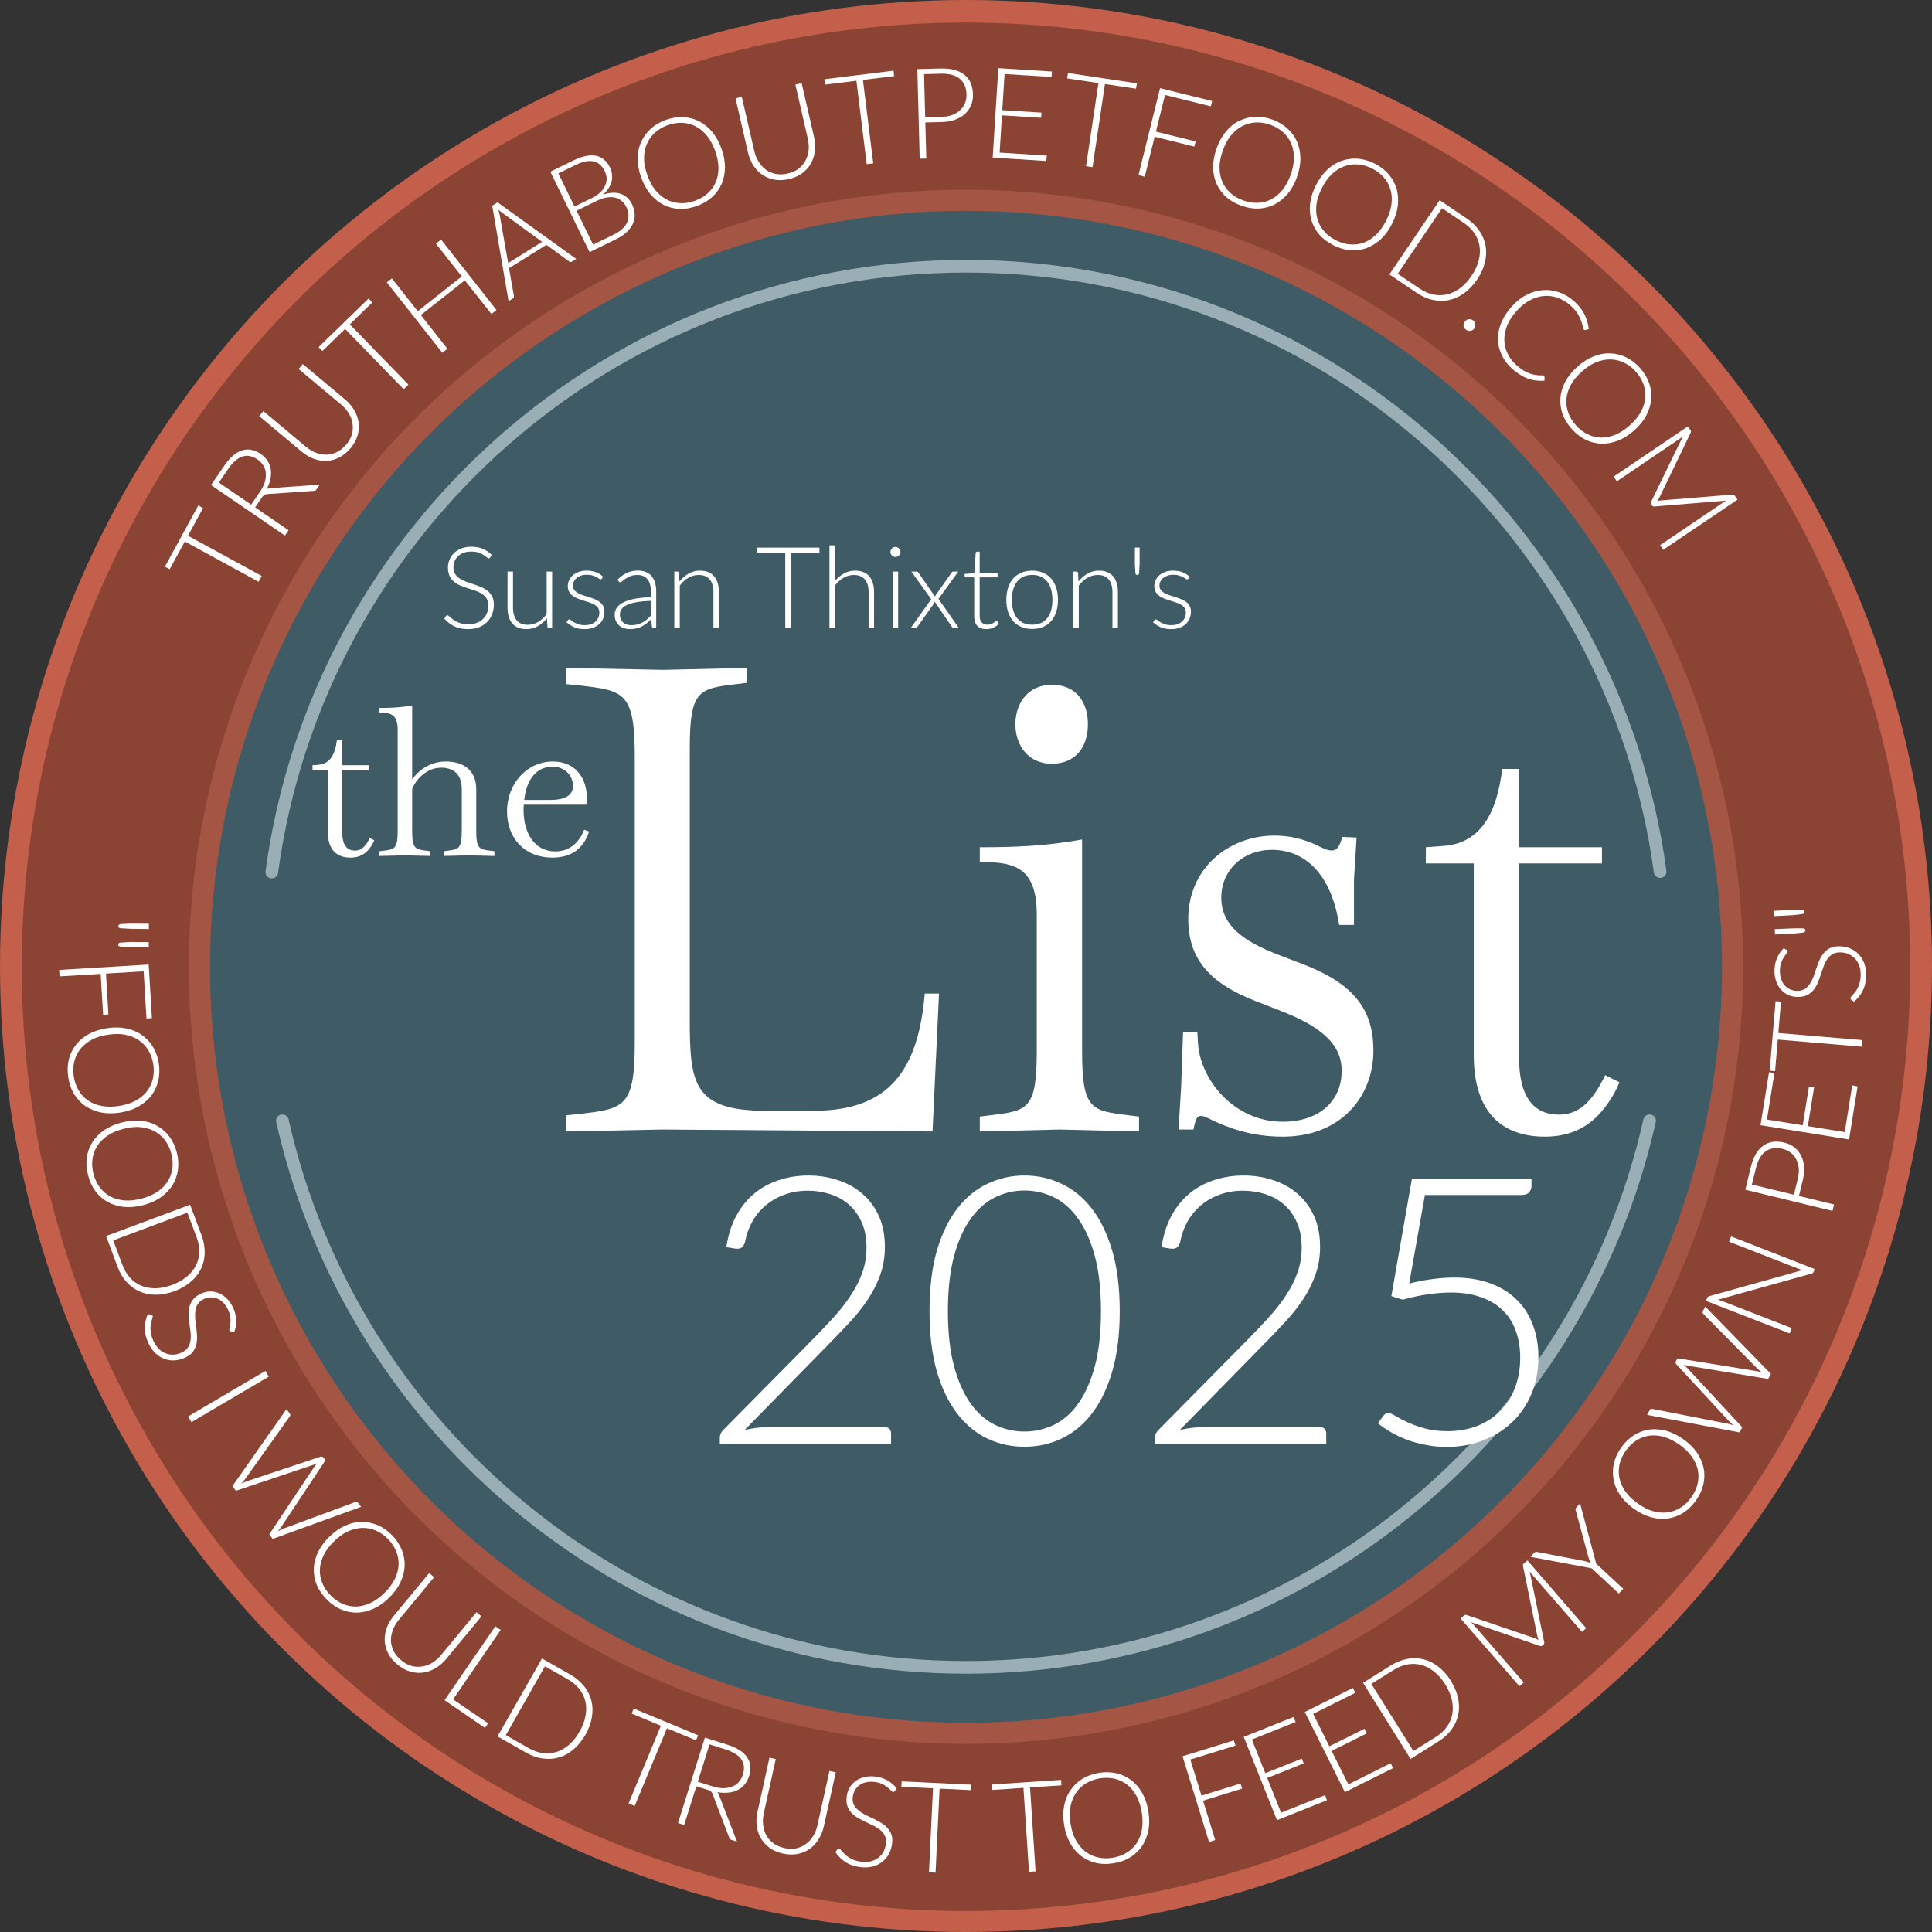 <svg xmlns="http://www.w3.org/2000/svg" xmlns:xlink="http://www.w3.org/1999/xlink" xmlns:serif="http://www.serif.com/" width="100%" height="100%" viewBox="0 0 1907 1907" xml:space="preserve" style="fill-rule:evenodd;clip-rule:evenodd;stroke-linecap:round;stroke-linejoin:round;stroke-miterlimit:1.5;"><rect x="0" y="0" width="1907" height="1907" fill="#333333" stroke="none"/><g><circle cx="953.5" cy="953.5" r="953.5" style="fill:#c35f4a;"></circle><circle cx="953.5" cy="954.29" r="932" style="fill:#8b4334;"></circle><circle cx="953.5" cy="954.29" r="756.625" style="fill:#3f5b66;stroke:#a45543;stroke-width:20.83px;"></circle><path d="M1628.21,1106.29c-69.337,308.631 -345.275,539.5 -674.711,539.5c-329.436,-0 -605.374,-230.869 -674.711,-539.5m-10.505,-245.532c45.715,-337.48 335.285,-597.968 685.216,-597.968c349.769,-0 639.233,260.247 685.152,597.5" style="fill:none;stroke:#9aaeb6;stroke-width:12.5px;"></path></g><path d="M483.872,550.209c-0.337,0.637 -0.825,0.956 -1.462,0.956c-0.487,-0 -1.124,-0.338 -1.911,-1.012c-0.75,-0.712 -1.781,-1.481 -3.093,-2.305c-1.312,-0.862 -2.961,-1.65 -4.947,-2.362c-1.949,-0.712 -4.367,-1.068 -7.253,-1.068c-2.886,-0 -5.435,0.412 -7.646,1.237c-2.174,0.824 -4.011,1.949 -5.51,3.373c-1.462,1.425 -2.587,3.074 -3.374,4.948c-0.749,1.874 -1.124,3.842 -1.124,5.903c-0,2.699 0.562,4.929 1.687,6.691c1.162,1.761 2.68,3.261 4.554,4.498c1.874,1.237 3.991,2.286 6.353,3.148c2.399,0.825 4.854,1.649 7.365,2.474c2.511,0.825 4.948,1.743 7.309,2.755c2.399,0.974 4.535,2.211 6.409,3.711c1.875,1.499 3.374,3.354 4.498,5.566c1.162,2.174 1.743,4.891 1.743,8.152c0,3.336 -0.581,6.484 -1.743,9.445c-1.124,2.924 -2.773,5.473 -4.947,7.647c-2.174,2.174 -4.835,3.898 -7.984,5.172c-3.148,1.237 -6.747,1.856 -10.795,1.856c-5.247,-0 -9.764,-0.919 -13.55,-2.755c-3.785,-1.874 -7.102,-4.423 -9.951,-7.647l1.574,-2.473c0.45,-0.563 0.975,-0.844 1.574,-0.844c0.338,0 0.769,0.225 1.294,0.675c0.524,0.45 1.162,1.012 1.911,1.687c0.75,0.637 1.649,1.349 2.699,2.136c1.049,0.75 2.268,1.462 3.654,2.137c1.387,0.637 2.98,1.18 4.779,1.63c1.799,0.45 3.842,0.675 6.129,0.675c3.148,-0 5.959,-0.469 8.433,-1.406c2.474,-0.974 4.554,-2.286 6.241,-3.935c1.724,-1.65 3.036,-3.599 3.935,-5.848c0.9,-2.286 1.35,-4.722 1.35,-7.309c-0,-2.811 -0.581,-5.116 -1.743,-6.915c-1.125,-1.837 -2.624,-3.355 -4.498,-4.554c-1.874,-1.237 -4.011,-2.268 -6.409,-3.092c-2.362,-0.825 -4.798,-1.631 -7.309,-2.418c-2.512,-0.787 -4.967,-1.668 -7.366,-2.642c-2.361,-0.975 -4.479,-2.212 -6.353,-3.711c-1.874,-1.537 -3.392,-3.43 -4.554,-5.679c-1.124,-2.286 -1.687,-5.135 -1.687,-8.546c0,-2.661 0.507,-5.228 1.519,-7.702c1.012,-2.474 2.492,-4.648 4.441,-6.522c1.949,-1.912 4.348,-3.43 7.197,-4.554c2.886,-1.162 6.165,-1.743 9.839,-1.743c4.123,0 7.815,0.656 11.076,1.968c3.298,1.312 6.297,3.317 8.995,6.016l-1.349,2.586Z" style="fill:#fff;fill-rule:nonzero;"></path><path d="M544.986,564.152l0,55.942l-2.979,0c-0.938,0 -1.481,-0.487 -1.631,-1.462l-0.506,-8.321c-2.586,3.224 -5.585,5.81 -8.996,7.759c-3.373,1.949 -7.14,2.924 -11.3,2.924c-3.111,-0 -5.829,-0.488 -8.153,-1.462c-2.324,-0.975 -4.254,-2.38 -5.791,-4.217c-1.537,-1.836 -2.698,-4.048 -3.486,-6.634c-0.787,-2.586 -1.18,-5.51 -1.18,-8.771l-0,-35.758l5.397,0l0,35.758c0,5.248 1.2,9.371 3.598,12.369c2.399,2.961 6.054,4.442 10.964,4.442c3.636,-0 7.028,-0.919 10.176,-2.755c3.186,-1.874 6.016,-4.461 8.49,-7.759l-0,-42.055l5.397,0Z" style="fill:#fff;fill-rule:nonzero;"></path><path d="M594.125,571.068c-0.3,0.524 -0.731,0.787 -1.293,0.787c-0.412,-0 -0.937,-0.225 -1.574,-0.675c-0.637,-0.487 -1.499,-1.012 -2.586,-1.574c-1.05,-0.6 -2.362,-1.125 -3.936,-1.574c-1.574,-0.488 -3.486,-0.731 -5.735,-0.731c-2.024,-0 -3.879,0.3 -5.566,0.899c-1.649,0.563 -3.073,1.331 -4.273,2.305c-1.162,0.975 -2.061,2.118 -2.699,3.43c-0.637,1.274 -0.955,2.624 -0.955,4.048c-0,1.762 0.449,3.224 1.349,4.385c0.9,1.162 2.062,2.156 3.486,2.98c1.462,0.825 3.13,1.537 5.004,2.137c1.874,0.599 3.767,1.199 5.678,1.799c1.949,0.6 3.861,1.274 5.735,2.024c1.874,0.712 3.523,1.612 4.948,2.699c1.461,1.087 2.642,2.417 3.542,3.991c0.899,1.575 1.349,3.486 1.349,5.735c0,2.437 -0.431,4.704 -1.293,6.803c-0.862,2.099 -2.137,3.917 -3.823,5.454c-1.649,1.537 -3.692,2.755 -6.129,3.654c-2.436,0.9 -5.228,1.35 -8.377,1.35c-3.935,-0 -7.328,-0.619 -10.176,-1.856c-2.849,-1.274 -5.398,-2.923 -7.646,-4.947l1.236,-1.912c0.188,-0.3 0.394,-0.525 0.619,-0.675c0.262,-0.149 0.6,-0.224 1.012,-0.224c0.487,-0 1.068,0.299 1.743,0.899c0.712,0.6 1.649,1.256 2.811,1.968c1.162,0.675 2.586,1.312 4.273,1.912c1.724,0.599 3.842,0.899 6.353,0.899c2.361,0 4.442,-0.319 6.241,-0.956c1.799,-0.674 3.298,-1.574 4.498,-2.698c1.199,-1.125 2.099,-2.437 2.698,-3.936c0.638,-1.537 0.956,-3.149 0.956,-4.835c0,-1.874 -0.45,-3.43 -1.349,-4.667c-0.9,-1.237 -2.08,-2.286 -3.542,-3.148c-1.462,-0.862 -3.13,-1.593 -5.004,-2.193c-1.837,-0.6 -3.73,-1.199 -5.679,-1.799c-1.949,-0.6 -3.86,-1.256 -5.734,-1.968c-1.837,-0.712 -3.486,-1.612 -4.948,-2.699c-1.462,-1.087 -2.642,-2.398 -3.542,-3.935c-0.9,-1.574 -1.349,-3.523 -1.349,-5.847c-0,-1.987 0.431,-3.898 1.293,-5.735c0.862,-1.837 2.08,-3.448 3.654,-4.835c1.612,-1.387 3.561,-2.493 5.847,-3.317c2.287,-0.825 4.854,-1.237 7.703,-1.237c3.411,-0 6.428,0.487 9.052,1.461c2.661,0.975 5.079,2.474 7.253,4.498l-1.125,1.856Z" style="fill:#fff;fill-rule:nonzero;"></path><path d="M642.477,593.051c-5.322,0.187 -9.914,0.618 -13.775,1.293c-3.823,0.637 -6.99,1.518 -9.501,2.642c-2.474,1.125 -4.311,2.474 -5.51,4.049c-1.2,1.536 -1.799,3.298 -1.799,5.284c-0,1.875 0.3,3.505 0.899,4.892c0.637,1.349 1.462,2.474 2.474,3.373c1.05,0.862 2.249,1.5 3.598,1.912c1.35,0.412 2.755,0.618 4.217,0.618c2.174,0 4.161,-0.225 5.96,-0.674c1.836,-0.488 3.523,-1.144 5.06,-1.968c1.574,-0.862 3.036,-1.874 4.385,-3.036c1.349,-1.162 2.68,-2.418 3.992,-3.767l-0,-14.618Zm-32.89,-20.971c2.923,-2.924 5.997,-5.135 9.22,-6.635c3.224,-1.499 6.878,-2.249 10.964,-2.249c2.998,0 5.622,0.488 7.871,1.462c2.249,0.937 4.104,2.305 5.566,4.105c1.499,1.761 2.624,3.916 3.373,6.465c0.75,2.511 1.125,5.323 1.125,8.434l-0,36.432l-2.137,0c-1.124,0 -1.818,-0.525 -2.08,-1.574l-0.787,-7.197c-1.537,1.5 -3.074,2.849 -4.61,4.048c-1.5,1.2 -3.074,2.212 -4.723,3.036c-1.649,0.825 -3.43,1.462 -5.341,1.912c-1.912,0.45 -4.011,0.675 -6.297,0.675c-1.912,-0 -3.767,-0.281 -5.566,-0.844c-1.8,-0.562 -3.411,-1.424 -4.836,-2.586c-1.386,-1.162 -2.511,-2.642 -3.373,-4.442c-0.825,-1.836 -1.237,-4.029 -1.237,-6.578c0,-2.361 0.675,-4.554 2.024,-6.578c1.35,-2.024 3.467,-3.785 6.353,-5.285c2.886,-1.499 6.578,-2.698 11.076,-3.598c4.536,-0.9 9.971,-1.424 16.305,-1.574l-0,-5.847c-0,-5.173 -1.124,-9.146 -3.373,-11.92c-2.212,-2.811 -5.51,-4.216 -9.896,-4.216c-2.698,-0 -5.004,0.374 -6.915,1.124c-1.874,0.75 -3.467,1.574 -4.779,2.474c-1.312,0.899 -2.38,1.724 -3.205,2.474c-0.824,0.749 -1.518,1.124 -2.08,1.124c-0.412,0 -0.75,-0.094 -1.012,-0.281c-0.262,-0.187 -0.487,-0.431 -0.675,-0.731l-0.955,-1.63Z" style="fill:#fff;fill-rule:nonzero;"></path><path d="M670.701,573.935c2.586,-3.223 5.566,-5.81 8.939,-7.759c3.411,-1.949 7.197,-2.923 11.357,-2.923c3.074,-0 5.773,0.487 8.097,1.461c2.361,0.975 4.31,2.381 5.847,4.217c1.536,1.837 2.698,4.048 3.486,6.635c0.787,2.586 1.18,5.509 1.18,8.77l0,35.758l-5.397,0l-0,-35.758c-0,-5.247 -1.2,-9.351 -3.598,-12.313c-2.399,-2.998 -6.054,-4.497 -10.964,-4.497c-3.636,-0 -7.047,0.937 -10.233,2.811c-3.148,1.836 -5.959,4.404 -8.433,7.702l0,42.055l-5.397,0l-0,-55.942l2.979,0c0.937,0 1.481,0.469 1.631,1.406l0.506,8.377Z" style="fill:#fff;fill-rule:nonzero;"></path><path d="M808.841,545.43l-27.943,-0l-0,74.664l-5.791,0l-0,-74.664l-28.112,-0l0,-4.891l61.846,-0l-0,4.891Z" style="fill:#fff;fill-rule:nonzero;"></path><path d="M824.133,573.598c2.587,-3.149 5.529,-5.66 8.827,-7.534c3.336,-1.874 7.066,-2.811 11.189,-2.811c3.073,-0 5.772,0.487 8.096,1.461c2.361,0.975 4.31,2.381 5.847,4.217c1.537,1.837 2.699,4.048 3.486,6.635c0.787,2.586 1.181,5.509 1.181,8.77l-0,35.758l-5.398,0l0,-35.758c0,-5.247 -1.199,-9.351 -3.598,-12.313c-2.399,-2.998 -6.053,-4.497 -10.964,-4.497c-3.635,-0 -7.046,0.937 -10.232,2.811c-3.149,1.836 -5.96,4.404 -8.434,7.702l0,42.055l-5.397,0l0,-81.804l5.397,-0l0,35.308Z" style="fill:#fff;fill-rule:nonzero;"></path><path d="M886.541,564.152l-0,55.942l-5.341,0l-0,-55.942l5.341,0Zm2.305,-19.284c0,0.674 -0.15,1.312 -0.45,1.911c-0.262,0.563 -0.618,1.069 -1.068,1.518c-0.45,0.45 -0.974,0.806 -1.574,1.069c-0.6,0.262 -1.237,0.393 -1.912,0.393c-0.674,0 -1.312,-0.131 -1.911,-0.393c-0.6,-0.263 -1.125,-0.619 -1.575,-1.069c-0.449,-0.449 -0.805,-0.955 -1.068,-1.518c-0.262,-0.599 -0.393,-1.237 -0.393,-1.911c-0,-0.675 0.131,-1.312 0.393,-1.912c0.263,-0.637 0.619,-1.18 1.068,-1.63c0.45,-0.45 0.975,-0.806 1.575,-1.069c0.599,-0.262 1.237,-0.393 1.911,-0.393c0.675,-0 1.312,0.131 1.912,0.393c0.6,0.263 1.124,0.619 1.574,1.069c0.45,0.45 0.806,0.993 1.068,1.63c0.3,0.6 0.45,1.237 0.45,1.912Z" style="fill:#fff;fill-rule:nonzero;"></path><path d="M946.643,620.094l-5.116,0c-0.525,0 -0.937,-0.15 -1.237,-0.45c-0.3,-0.337 -0.543,-0.656 -0.731,-0.955l-16.979,-24.795c-0.15,0.675 -0.431,1.331 -0.844,1.968l-16.192,22.827c-0.262,0.337 -0.543,0.655 -0.843,0.955c-0.262,0.3 -0.619,0.45 -1.068,0.45l-4.835,0l20.352,-28.617l-19.565,-27.325l5.116,0c0.525,0 0.918,0.113 1.181,0.338c0.262,0.224 0.487,0.487 0.674,0.787l16.417,23.67c0.075,-0.3 0.188,-0.619 0.338,-0.956c0.187,-0.338 0.375,-0.675 0.562,-1.012l15.349,-21.646c0.225,-0.337 0.468,-0.619 0.731,-0.843c0.262,-0.225 0.599,-0.338 1.012,-0.338l4.891,0l-19.509,26.987l20.296,28.955Z" style="fill:#fff;fill-rule:nonzero;"></path><path d="M973.63,620.994c-3.785,-0 -6.746,-1.05 -8.883,-3.149c-2.099,-2.099 -3.148,-5.341 -3.148,-9.726l-0,-38.232l-8.04,-0c-0.413,-0 -0.75,-0.112 -1.012,-0.337c-0.263,-0.225 -0.394,-0.544 -0.394,-0.956l0,-2.08l9.558,-0.675l1.349,-20.015c0.075,-0.338 0.225,-0.638 0.45,-0.9c0.225,-0.262 0.544,-0.394 0.956,-0.394l2.53,0l-0,21.365l17.654,0l0,3.992l-17.654,-0l-0,37.951c-0,1.536 0.187,2.867 0.562,3.991c0.413,1.087 0.956,1.987 1.631,2.699c0.712,0.712 1.536,1.237 2.474,1.574c0.937,0.338 1.949,0.506 3.036,0.506c1.349,0 2.511,-0.187 3.485,-0.562c0.975,-0.412 1.818,-0.843 2.53,-1.293c0.713,-0.487 1.294,-0.918 1.743,-1.293c0.45,-0.412 0.806,-0.619 1.069,-0.619c0.299,0 0.599,0.188 0.899,0.563l1.462,2.361c-1.424,1.574 -3.242,2.849 -5.454,3.823c-2.174,0.937 -4.441,1.406 -6.803,1.406Z" style="fill:#fff;fill-rule:nonzero;"></path><path d="M1018.83,563.253c4.01,-0 7.59,0.693 10.738,2.08c3.186,1.349 5.866,3.28 8.04,5.791c2.174,2.511 3.823,5.547 4.948,9.108c1.162,3.523 1.743,7.478 1.743,11.863c-0,4.385 -0.581,8.34 -1.743,11.863c-1.125,3.523 -2.774,6.541 -4.948,9.052c-2.174,2.511 -4.854,4.442 -8.04,5.791c-3.148,1.349 -6.728,2.024 -10.738,2.024c-4.011,0 -7.609,-0.675 -10.795,-2.024c-3.149,-1.349 -5.829,-3.28 -8.04,-5.791c-2.174,-2.511 -3.842,-5.529 -5.004,-9.052c-1.124,-3.523 -1.687,-7.478 -1.687,-11.863c0,-4.385 0.563,-8.34 1.687,-11.863c1.162,-3.561 2.83,-6.597 5.004,-9.108c2.211,-2.511 4.891,-4.442 8.04,-5.791c3.186,-1.387 6.784,-2.08 10.795,-2.08Zm-0,53.355c3.335,0 6.24,-0.562 8.714,-1.686c2.511,-1.162 4.592,-2.812 6.241,-4.948c1.687,-2.136 2.942,-4.704 3.767,-7.703c0.824,-3.036 1.237,-6.428 1.237,-10.176c-0,-3.711 -0.413,-7.084 -1.237,-10.12c-0.825,-3.036 -2.08,-5.622 -3.767,-7.759c-1.649,-2.174 -3.73,-3.842 -6.241,-5.004c-2.474,-1.162 -5.379,-1.743 -8.714,-1.743c-3.336,0 -6.26,0.581 -8.771,1.743c-2.474,1.162 -4.554,2.83 -6.241,5.004c-1.649,2.137 -2.905,4.723 -3.767,7.759c-0.824,3.036 -1.237,6.409 -1.237,10.12c0,3.748 0.413,7.14 1.237,10.176c0.862,2.999 2.118,5.567 3.767,7.703c1.687,2.136 3.767,3.786 6.241,4.948c2.511,1.124 5.435,1.686 8.771,1.686Z" style="fill:#fff;fill-rule:nonzero;"></path><path d="M1064.54,573.935c2.586,-3.223 5.566,-5.81 8.939,-7.759c3.411,-1.949 7.197,-2.923 11.357,-2.923c3.074,-0 5.773,0.487 8.096,1.461c2.362,0.975 4.311,2.381 5.848,4.217c1.536,1.837 2.698,4.048 3.485,6.635c0.788,2.586 1.181,5.509 1.181,8.77l0,35.758l-5.397,0l-0,-35.758c-0,-5.247 -1.2,-9.351 -3.599,-12.313c-2.398,-2.998 -6.053,-4.497 -10.963,-4.497c-3.636,-0 -7.047,0.937 -10.233,2.811c-3.148,1.836 -5.959,4.404 -8.433,7.702l-0,42.055l-5.397,0l-0,-55.942l2.979,0c0.937,0 1.481,0.469 1.631,1.406l0.506,8.377Z" style="fill:#fff;fill-rule:nonzero;"></path><path d="M1124.87,540.539l0,16.417l-0.506,8.602c-0.075,0.637 -0.244,1.143 -0.506,1.518c-0.262,0.337 -0.712,0.506 -1.349,0.506c-0.525,-0 -0.937,-0.169 -1.237,-0.506c-0.3,-0.375 -0.487,-0.881 -0.562,-1.518l-0.506,-8.602l-0,-16.417l4.666,-0Z" style="fill:#fff;fill-rule:nonzero;"></path><path d="M1173.05,571.068c-0.3,0.524 -0.731,0.787 -1.293,0.787c-0.412,-0 -0.937,-0.225 -1.574,-0.675c-0.637,-0.487 -1.499,-1.012 -2.586,-1.574c-1.05,-0.6 -2.362,-1.125 -3.936,-1.574c-1.574,-0.488 -3.486,-0.731 -5.735,-0.731c-2.024,-0 -3.879,0.3 -5.566,0.899c-1.649,0.563 -3.073,1.331 -4.273,2.305c-1.162,0.975 -2.061,2.118 -2.698,3.43c-0.638,1.274 -0.956,2.624 -0.956,4.048c-0,1.762 0.449,3.224 1.349,4.385c0.9,1.162 2.062,2.156 3.486,2.98c1.462,0.825 3.13,1.537 5.004,2.137c1.874,0.599 3.767,1.199 5.678,1.799c1.949,0.6 3.861,1.274 5.735,2.024c1.874,0.712 3.523,1.612 4.948,2.699c1.461,1.087 2.642,2.417 3.542,3.991c0.899,1.575 1.349,3.486 1.349,5.735c0,2.437 -0.431,4.704 -1.293,6.803c-0.862,2.099 -2.137,3.917 -3.823,5.454c-1.649,1.537 -3.692,2.755 -6.129,3.654c-2.436,0.9 -5.228,1.35 -8.377,1.35c-3.935,-0 -7.328,-0.619 -10.176,-1.856c-2.849,-1.274 -5.398,-2.923 -7.646,-4.947l1.236,-1.912c0.188,-0.3 0.394,-0.525 0.619,-0.675c0.262,-0.149 0.6,-0.224 1.012,-0.224c0.487,-0 1.068,0.299 1.743,0.899c0.712,0.6 1.649,1.256 2.811,1.968c1.162,0.675 2.586,1.312 4.273,1.912c1.724,0.599 3.842,0.899 6.353,0.899c2.361,0 4.442,-0.319 6.241,-0.956c1.799,-0.674 3.298,-1.574 4.498,-2.698c1.199,-1.125 2.099,-2.437 2.698,-3.936c0.638,-1.537 0.956,-3.149 0.956,-4.835c0,-1.874 -0.45,-3.43 -1.349,-4.667c-0.9,-1.237 -2.08,-2.286 -3.542,-3.148c-1.462,-0.862 -3.13,-1.593 -5.004,-2.193c-1.837,-0.6 -3.73,-1.199 -5.679,-1.799c-1.949,-0.6 -3.86,-1.256 -5.734,-1.968c-1.837,-0.712 -3.486,-1.612 -4.948,-2.699c-1.462,-1.087 -2.642,-2.398 -3.542,-3.935c-0.9,-1.574 -1.349,-3.523 -1.349,-5.847c-0,-1.987 0.431,-3.898 1.293,-5.735c0.862,-1.837 2.08,-3.448 3.654,-4.835c1.612,-1.387 3.561,-2.493 5.847,-3.317c2.287,-0.825 4.854,-1.237 7.703,-1.237c3.411,-0 6.428,0.487 9.052,1.461c2.661,0.975 5.079,2.474 7.253,4.498l-1.125,1.856Z" style="fill:#fff;fill-rule:nonzero;"></path><g><g transform="matrix(0.298,0.955,-0.955,0.298,2259.09,-824.319)"><g transform="matrix(119.1,37.951,-37.951,119.1,991.658,2613.76)"><path d="M0.119,-0.708l-0.001,0.146l-0.004,0.077c-0.001,0.006 -0.002,0.01 -0.005,0.013c-0.002,0.003 -0.006,0.005 -0.011,0.005c-0.005,-0 -0.009,-0.002 -0.011,-0.005c-0.003,-0.003 -0.005,-0.007 -0.006,-0.013l-0.004,-0.077l0,-0.146l0.042,0Zm0.145,0l-0.001,0.146l-0.004,0.077c-0.001,0.006 -0.002,0.01 -0.005,0.013c-0.002,0.003 -0.006,0.005 -0.012,0.005c-0.004,-0 -0.008,-0.002 -0.01,-0.005c-0.003,-0.003 -0.005,-0.007 -0.005,-0.013l-0.005,-0.077l0,-0.146l0.042,0Z" style="fill:#fff;fill-rule:nonzero;"></path></g><g transform="matrix(121.35,29.985,-29.985,121.35,1032.1,2627.29)"><path d="M0.156,-0.665l0,0.298l0.323,-0l-0,0.042l-0.323,0l0,0.325l-0.051,0l-0,-0.708l0.424,0l-0,0.043l-0.373,-0Z" style="fill:#fff;fill-rule:nonzero;"></path></g><g transform="matrix(123.482,19.423,-19.423,123.482,1099.66,2644.83)"><path d="M0.733,-0.354c0,0.055 -0.008,0.104 -0.024,0.149c-0.017,0.044 -0.04,0.082 -0.069,0.114c-0.03,0.031 -0.066,0.056 -0.107,0.073c-0.042,0.017 -0.087,0.025 -0.137,0.025c-0.05,0 -0.096,-0.008 -0.137,-0.025c-0.042,-0.017 -0.077,-0.042 -0.107,-0.073c-0.03,-0.032 -0.053,-0.07 -0.069,-0.114c-0.016,-0.045 -0.024,-0.094 -0.024,-0.149c-0,-0.054 0.008,-0.104 0.024,-0.148c0.016,-0.045 0.039,-0.083 0.069,-0.114c0.03,-0.032 0.065,-0.056 0.107,-0.074c0.041,-0.017 0.087,-0.026 0.137,-0.026c0.05,0 0.095,0.009 0.137,0.026c0.041,0.017 0.077,0.042 0.107,0.073c0.029,0.032 0.052,0.07 0.069,0.115c0.016,0.044 0.024,0.094 0.024,0.148Zm-0.053,0c0,-0.049 -0.007,-0.094 -0.02,-0.133c-0.014,-0.039 -0.033,-0.073 -0.058,-0.1c-0.025,-0.027 -0.055,-0.048 -0.09,-0.063c-0.035,-0.014 -0.074,-0.022 -0.116,-0.022c-0.042,0 -0.081,0.008 -0.116,0.022c-0.035,0.015 -0.065,0.036 -0.09,0.063c-0.025,0.027 -0.045,0.061 -0.059,0.1c-0.014,0.039 -0.02,0.084 -0.02,0.133c-0,0.05 0.006,0.094 0.02,0.133c0.014,0.039 0.034,0.073 0.059,0.1c0.025,0.027 0.055,0.048 0.09,0.062c0.035,0.015 0.074,0.022 0.116,0.022c0.042,-0 0.081,-0.007 0.116,-0.022c0.035,-0.014 0.065,-0.035 0.09,-0.062c0.025,-0.027 0.044,-0.061 0.058,-0.1c0.013,-0.039 0.02,-0.083 0.02,-0.133Z" style="fill:#fff;fill-rule:nonzero;"></path></g><g transform="matrix(124.843,6.262,-6.262,124.843,1197.34,2660.18)"><path d="M0.733,-0.354c0,0.055 -0.008,0.104 -0.024,0.149c-0.017,0.044 -0.04,0.082 -0.069,0.114c-0.03,0.031 -0.066,0.056 -0.107,0.073c-0.042,0.017 -0.087,0.025 -0.137,0.025c-0.05,0 -0.096,-0.008 -0.137,-0.025c-0.042,-0.017 -0.077,-0.042 -0.107,-0.073c-0.03,-0.032 -0.053,-0.07 -0.069,-0.114c-0.016,-0.045 -0.024,-0.094 -0.024,-0.149c-0,-0.054 0.008,-0.104 0.024,-0.148c0.016,-0.045 0.039,-0.083 0.069,-0.114c0.03,-0.032 0.065,-0.056 0.107,-0.074c0.041,-0.017 0.087,-0.026 0.137,-0.026c0.05,0 0.095,0.009 0.137,0.026c0.041,0.017 0.077,0.042 0.107,0.073c0.029,0.032 0.052,0.07 0.069,0.115c0.016,0.044 0.024,0.094 0.024,0.148Zm-0.053,0c0,-0.049 -0.007,-0.094 -0.02,-0.133c-0.014,-0.039 -0.033,-0.073 -0.058,-0.1c-0.025,-0.027 -0.055,-0.048 -0.09,-0.063c-0.035,-0.014 -0.074,-0.022 -0.116,-0.022c-0.042,0 -0.081,0.008 -0.116,0.022c-0.035,0.015 -0.065,0.036 -0.09,0.063c-0.025,0.027 -0.045,0.061 -0.059,0.1c-0.014,0.039 -0.02,0.084 -0.02,0.133c-0,0.05 0.006,0.094 0.02,0.133c0.014,0.039 0.034,0.073 0.059,0.1c0.025,0.027 0.055,0.048 0.09,0.062c0.035,0.015 0.074,0.022 0.116,0.022c0.042,-0 0.081,-0.007 0.116,-0.022c0.035,-0.014 0.065,-0.035 0.09,-0.062c0.025,-0.027 0.044,-0.061 0.058,-0.1c0.013,-0.039 0.02,-0.083 0.02,-0.133Z" style="fill:#fff;fill-rule:nonzero;"></path></g><g transform="matrix(124.807,-6.938,6.938,124.807,1296.29,2665.19)"><path d="M0.701,-0.354c-0.001,0.055 -0.009,0.104 -0.025,0.147c-0.016,0.044 -0.039,0.081 -0.069,0.112c-0.03,0.031 -0.065,0.054 -0.107,0.07c-0.041,0.017 -0.087,0.025 -0.137,0.025l-0.259,-0l0.001,-0.708l0.258,0c0.05,0 0.096,0.009 0.137,0.025c0.042,0.016 0.077,0.04 0.107,0.07c0.03,0.031 0.053,0.068 0.069,0.112c0.016,0.044 0.025,0.093 0.025,0.147Zm-0.053,0c-0,-0.049 -0.007,-0.093 -0.021,-0.132c-0.014,-0.039 -0.033,-0.071 -0.058,-0.098c-0.025,-0.027 -0.055,-0.047 -0.09,-0.061c-0.035,-0.014 -0.074,-0.021 -0.116,-0.021l-0.207,0l0,0.625l0.207,-0c0.042,-0 0.081,-0.007 0.116,-0.021c0.035,-0.014 0.065,-0.035 0.09,-0.061c0.025,-0.027 0.044,-0.06 0.058,-0.098c0.014,-0.039 0.021,-0.083 0.021,-0.133Z" style="fill:#fff;fill-rule:nonzero;"></path></g><g transform="matrix(123.803,-17.258,17.258,123.803,1391.14,2659.42)"><path d="M0.448,-0.622c-0.003,0.006 -0.007,0.009 -0.013,0.009c-0.004,0 -0.01,-0.003 -0.017,-0.009c-0.007,-0.006 -0.016,-0.013 -0.027,-0.02c-0.012,-0.008 -0.027,-0.015 -0.044,-0.021c-0.018,-0.007 -0.039,-0.01 -0.065,-0.01c-0.026,0 -0.048,0.004 -0.068,0.011c-0.019,0.007 -0.036,0.017 -0.049,0.03c-0.013,0.013 -0.023,0.027 -0.03,0.044c-0.007,0.017 -0.01,0.034 -0.01,0.052c0,0.024 0.005,0.044 0.015,0.06c0.01,0.016 0.024,0.029 0.041,0.04c0.016,0.011 0.035,0.02 0.056,0.028c0.021,0.007 0.043,0.015 0.066,0.022c0.022,0.007 0.044,0.015 0.065,0.024c0.021,0.009 0.04,0.02 0.056,0.033c0.017,0.014 0.031,0.03 0.041,0.05c0.01,0.019 0.015,0.043 0.015,0.072c0,0.03 -0.005,0.058 -0.015,0.084c-0.01,0.026 -0.025,0.049 -0.044,0.068c-0.02,0.02 -0.043,0.035 -0.071,0.046c-0.028,0.011 -0.06,0.017 -0.096,0.017c-0.047,-0 -0.087,-0.008 -0.121,-0.025c-0.034,-0.016 -0.063,-0.039 -0.089,-0.068l0.014,-0.022c0.004,-0.005 0.009,-0.007 0.014,-0.007c0.003,-0 0.007,0.002 0.012,0.006c0.005,0.004 0.01,0.009 0.017,0.015c0.007,0.006 0.015,0.012 0.024,0.019c0.009,0.007 0.02,0.013 0.033,0.019c0.012,0.006 0.026,0.01 0.042,0.014c0.016,0.004 0.034,0.006 0.054,0.006c0.028,0 0.053,-0.004 0.076,-0.012c0.021,-0.009 0.04,-0.02 0.055,-0.035c0.015,-0.015 0.027,-0.032 0.035,-0.052c0.008,-0.02 0.012,-0.042 0.012,-0.065c-0,-0.025 -0.005,-0.046 -0.016,-0.062c-0.01,-0.016 -0.023,-0.029 -0.04,-0.04c-0.016,-0.011 -0.035,-0.02 -0.057,-0.028c-0.021,-0.007 -0.042,-0.014 -0.065,-0.021c-0.022,-0.007 -0.044,-0.015 -0.065,-0.024c-0.021,-0.008 -0.04,-0.019 -0.057,-0.033c-0.016,-0.013 -0.03,-0.03 -0.04,-0.05c-0.01,-0.02 -0.015,-0.046 -0.015,-0.076c-0,-0.024 0.004,-0.047 0.013,-0.069c0.009,-0.022 0.023,-0.041 0.04,-0.058c0.017,-0.017 0.039,-0.03 0.064,-0.04c0.026,-0.01 0.055,-0.016 0.087,-0.016c0.037,0 0.07,0.006 0.099,0.018c0.029,0.012 0.056,0.029 0.08,0.053l-0.012,0.023Z" style="fill:#fff;fill-rule:nonzero;"></path></g><g transform="matrix(121.719,-28.453,28.453,121.719,1490.54,2643.19)"><rect x="0.105" y="-0.708" width="0.052" height="0.708" style="fill:#fff;fill-rule:nonzero;"></rect></g><g transform="matrix(117.399,-42.923,42.923,117.399,1553.08,2629.56)"><path d="M0.993,-0.708l-0.223,0.708l-0.045,-0l-0.21,-0.614c-0.002,-0.008 -0.004,-0.017 -0.006,-0.026c-0.002,0.009 -0.005,0.018 -0.007,0.026l-0.21,0.614l-0.046,-0l-0.223,-0.708l0.043,0c0.01,0 0.016,0.005 0.018,0.014l0.179,0.581c0.004,0.014 0.007,0.029 0.01,0.046c0.002,-0.009 0.003,-0.017 0.005,-0.024c0.002,-0.008 0.004,-0.015 0.006,-0.022l0.2,-0.581c0.001,-0.004 0.004,-0.007 0.007,-0.01c0.003,-0.002 0.007,-0.004 0.012,-0.004l0.014,0c0.005,0 0.008,0.002 0.011,0.004c0.003,0.003 0.006,0.006 0.007,0.01l0.2,0.581c0.003,0.007 0.005,0.014 0.006,0.021c0.002,0.008 0.004,0.016 0.006,0.024c0.002,-0.008 0.003,-0.016 0.004,-0.023c0.002,-0.008 0.004,-0.015 0.005,-0.022l0.179,-0.581c0.001,-0.004 0.003,-0.007 0.006,-0.01c0.004,-0.002 0.008,-0.004 0.013,-0.004l0.039,0Z" style="fill:#fff;fill-rule:nonzero;"></path></g><g transform="matrix(111.26,-56.975,56.975,111.26,1671.73,2585.29)"><path d="M0.733,-0.354c0,0.055 -0.008,0.104 -0.024,0.149c-0.017,0.044 -0.04,0.082 -0.069,0.114c-0.03,0.031 -0.066,0.056 -0.107,0.073c-0.042,0.017 -0.087,0.025 -0.137,0.025c-0.05,0 -0.096,-0.008 -0.137,-0.025c-0.042,-0.017 -0.077,-0.042 -0.107,-0.073c-0.03,-0.032 -0.053,-0.07 -0.069,-0.114c-0.016,-0.045 -0.024,-0.094 -0.024,-0.149c-0,-0.054 0.008,-0.104 0.024,-0.148c0.016,-0.045 0.039,-0.083 0.069,-0.114c0.03,-0.032 0.065,-0.056 0.107,-0.074c0.041,-0.017 0.087,-0.026 0.137,-0.026c0.05,0 0.095,0.009 0.137,0.026c0.041,0.017 0.077,0.042 0.107,0.073c0.029,0.032 0.052,0.07 0.069,0.115c0.016,0.044 0.024,0.094 0.024,0.148Zm-0.053,0c0,-0.049 -0.007,-0.094 -0.02,-0.133c-0.014,-0.039 -0.033,-0.073 -0.058,-0.1c-0.025,-0.027 -0.055,-0.048 -0.09,-0.063c-0.035,-0.014 -0.074,-0.022 -0.116,-0.022c-0.042,0 -0.081,0.008 -0.116,0.022c-0.035,0.015 -0.065,0.036 -0.09,0.063c-0.025,0.027 -0.045,0.061 -0.059,0.1c-0.014,0.039 -0.02,0.084 -0.02,0.133c-0,0.05 0.006,0.094 0.02,0.133c0.014,0.039 0.034,0.073 0.059,0.1c0.025,0.027 0.055,0.048 0.09,0.062c0.035,0.015 0.074,0.022 0.116,0.022c0.042,-0 0.081,-0.007 0.116,-0.022c0.035,-0.014 0.065,-0.035 0.09,-0.062c0.025,-0.027 0.044,-0.061 0.058,-0.1c0.013,-0.039 0.02,-0.083 0.02,-0.133Z" style="fill:#fff;fill-rule:nonzero;"></path></g><g transform="matrix(104.754,-68.202,68.202,104.754,1759.88,2539.91)"><path d="M0.364,-0.037c0.034,0.001 0.064,-0.005 0.091,-0.017c0.027,-0.012 0.049,-0.029 0.068,-0.05c0.019,-0.021 0.033,-0.045 0.043,-0.073c0.01,-0.029 0.015,-0.06 0.015,-0.093l-0,-0.438l0.051,0l-0,0.438c-0,0.039 -0.007,0.075 -0.019,0.109c-0.012,0.034 -0.03,0.064 -0.053,0.089c-0.023,0.025 -0.052,0.045 -0.085,0.059c-0.033,0.014 -0.07,0.021 -0.111,0.021c-0.042,0 -0.079,-0.007 -0.112,-0.021c-0.033,-0.014 -0.062,-0.034 -0.085,-0.059c-0.023,-0.025 -0.041,-0.055 -0.053,-0.089c-0.012,-0.034 -0.018,-0.07 -0.018,-0.109l-0,-0.438l0.051,0l0,0.437c0,0.033 0.005,0.064 0.015,0.093c0.01,0.028 0.024,0.053 0.042,0.074c0.019,0.021 0.041,0.037 0.068,0.049c0.027,0.012 0.058,0.018 0.092,0.018Z" style="fill:#fff;fill-rule:nonzero;"></path></g><g transform="matrix(98.18,-77.367,77.367,98.18,1835.69,2490.12)"><path d="M0.491,-0.044l0,0.044l-0.387,-0l0.001,-0.708l0.051,0l0,0.665l0.335,-0.001Z" style="fill:#fff;fill-rule:nonzero;"></path></g><g transform="matrix(91.349,-85.325,85.325,91.349,1886.1,2451.69)"><path d="M0.701,-0.354c-0.001,0.055 -0.009,0.104 -0.025,0.147c-0.016,0.044 -0.039,0.081 -0.069,0.112c-0.03,0.031 -0.065,0.054 -0.107,0.07c-0.041,0.017 -0.087,0.025 -0.137,0.025l-0.259,-0l0.001,-0.708l0.258,0c0.05,0 0.096,0.009 0.137,0.025c0.042,0.016 0.077,0.04 0.107,0.07c0.03,0.031 0.053,0.068 0.069,0.112c0.016,0.044 0.025,0.093 0.025,0.147Zm-0.053,0c-0,-0.049 -0.007,-0.093 -0.021,-0.132c-0.014,-0.039 -0.033,-0.071 -0.058,-0.098c-0.025,-0.027 -0.055,-0.047 -0.09,-0.061c-0.035,-0.014 -0.074,-0.021 -0.116,-0.021l-0.207,0l0,0.625l0.207,-0c0.042,-0 0.081,-0.007 0.116,-0.021c0.035,-0.014 0.065,-0.035 0.09,-0.061c0.025,-0.027 0.044,-0.06 0.058,-0.098c0.014,-0.039 0.021,-0.083 0.021,-0.133Z" style="fill:#fff;fill-rule:nonzero;"></path></g><g transform="matrix(80.181,-95.896,95.896,80.181,1976.08,2364.38)"><path d="M0.565,-0.664l-0.249,0l-0,0.664l-0.052,-0l0,-0.664l-0.25,0l0,-0.043l0.551,-0l-0.001,0.043Z" style="fill:#fff;fill-rule:nonzero;"></path></g><g transform="matrix(71.338,-102.644,102.644,71.338,2022.76,2309.08)"><path d="M0.279,-0.358c0.031,0 0.059,-0.004 0.083,-0.011c0.025,-0.008 0.046,-0.019 0.063,-0.033c0.018,-0.013 0.031,-0.03 0.04,-0.05c0.009,-0.02 0.014,-0.042 0.014,-0.066c-0,-0.051 -0.017,-0.088 -0.05,-0.113c-0.033,-0.024 -0.081,-0.036 -0.144,-0.036l-0.129,0l-0,0.309l0.123,0Zm0.314,0.358l-0.044,0c-0.006,0 -0.011,-0.001 -0.015,-0.002c-0.004,-0.002 -0.007,-0.006 -0.01,-0.011l-0.227,-0.287c-0.003,-0.004 -0.006,-0.007 -0.009,-0.009c-0.003,-0.003 -0.006,-0.005 -0.009,-0.006c-0.004,-0.002 -0.008,-0.003 -0.013,-0.004c-0.005,-0.001 -0.01,-0.001 -0.017,-0.001l-0.093,0l0,0.32l-0.051,0l-0,-0.707l0.181,-0c0.081,-0 0.142,0.015 0.182,0.047c0.041,0.031 0.061,0.078 0.061,0.139c0,0.027 -0.005,0.051 -0.014,0.074c-0.009,0.022 -0.023,0.041 -0.04,0.058c-0.018,0.017 -0.039,0.031 -0.064,0.041c-0.025,0.011 -0.052,0.018 -0.083,0.022c0.008,0.005 0.015,0.012 0.021,0.02l0.244,0.306Z" style="fill:#fff;fill-rule:nonzero;"></path></g><g transform="matrix(62.116,-108.474,108.474,62.116,2066.39,2247.33)"><path d="M0.364,-0.037c0.034,0.001 0.064,-0.005 0.091,-0.017c0.027,-0.012 0.049,-0.029 0.068,-0.05c0.019,-0.021 0.033,-0.045 0.043,-0.073c0.01,-0.029 0.015,-0.06 0.015,-0.093l-0,-0.438l0.051,0l-0,0.438c-0,0.039 -0.007,0.075 -0.019,0.109c-0.012,0.034 -0.03,0.064 -0.053,0.089c-0.023,0.025 -0.052,0.045 -0.085,0.059c-0.033,0.014 -0.07,0.021 -0.111,0.021c-0.042,0 -0.079,-0.007 -0.112,-0.021c-0.033,-0.014 -0.062,-0.034 -0.085,-0.059c-0.023,-0.025 -0.041,-0.055 -0.053,-0.089c-0.012,-0.034 -0.018,-0.07 -0.018,-0.109l-0,-0.438l0.051,0l0,0.437c0,0.033 0.005,0.064 0.015,0.093c0.01,0.028 0.024,0.053 0.042,0.074c0.019,0.021 0.041,0.037 0.068,0.049c0.027,0.012 0.058,0.018 0.092,0.018Z" style="fill:#fff;fill-rule:nonzero;"></path></g><g transform="matrix(52.208,-113.575,113.575,52.208,2111.12,2168.08)"><path d="M0.448,-0.622c-0.003,0.006 -0.007,0.009 -0.013,0.009c-0.004,0 -0.01,-0.003 -0.017,-0.009c-0.007,-0.006 -0.016,-0.013 -0.027,-0.02c-0.012,-0.008 -0.027,-0.015 -0.044,-0.021c-0.018,-0.007 -0.039,-0.01 -0.065,-0.01c-0.026,0 -0.048,0.004 -0.068,0.011c-0.019,0.007 -0.036,0.017 -0.049,0.03c-0.013,0.013 -0.023,0.027 -0.03,0.044c-0.007,0.017 -0.01,0.034 -0.01,0.052c0,0.024 0.005,0.044 0.015,0.06c0.01,0.016 0.024,0.029 0.041,0.04c0.016,0.011 0.035,0.02 0.056,0.028c0.021,0.007 0.043,0.015 0.066,0.022c0.022,0.007 0.044,0.015 0.065,0.024c0.021,0.009 0.04,0.02 0.056,0.033c0.017,0.014 0.031,0.03 0.041,0.05c0.01,0.019 0.015,0.043 0.015,0.072c0,0.03 -0.005,0.058 -0.015,0.084c-0.01,0.026 -0.025,0.049 -0.044,0.068c-0.02,0.02 -0.043,0.035 -0.071,0.046c-0.028,0.011 -0.06,0.017 -0.096,0.017c-0.047,-0 -0.087,-0.008 -0.121,-0.025c-0.034,-0.016 -0.063,-0.039 -0.089,-0.068l0.014,-0.022c0.004,-0.005 0.009,-0.007 0.014,-0.007c0.003,-0 0.007,0.002 0.012,0.006c0.005,0.004 0.01,0.009 0.017,0.015c0.007,0.006 0.015,0.012 0.024,0.019c0.009,0.007 0.02,0.013 0.033,0.019c0.012,0.006 0.026,0.01 0.042,0.014c0.016,0.004 0.034,0.006 0.054,0.006c0.028,0 0.053,-0.004 0.076,-0.012c0.021,-0.009 0.04,-0.02 0.055,-0.035c0.015,-0.015 0.027,-0.032 0.035,-0.052c0.008,-0.02 0.012,-0.042 0.012,-0.065c-0,-0.025 -0.005,-0.046 -0.016,-0.062c-0.01,-0.016 -0.023,-0.029 -0.04,-0.04c-0.016,-0.011 -0.035,-0.02 -0.057,-0.028c-0.021,-0.007 -0.042,-0.014 -0.065,-0.021c-0.022,-0.007 -0.044,-0.015 -0.065,-0.024c-0.021,-0.008 -0.04,-0.019 -0.057,-0.033c-0.016,-0.013 -0.03,-0.03 -0.04,-0.05c-0.01,-0.02 -0.015,-0.046 -0.015,-0.076c-0,-0.024 0.004,-0.047 0.013,-0.069c0.009,-0.022 0.023,-0.041 0.04,-0.058c0.017,-0.017 0.039,-0.03 0.064,-0.04c0.026,-0.01 0.055,-0.016 0.087,-0.016c0.037,0 0.07,0.006 0.099,0.018c0.029,0.012 0.056,0.029 0.08,0.053l-0.012,0.023Z" style="fill:#fff;fill-rule:nonzero;"></path></g><g transform="matrix(42.896,-117.409,117.409,42.896,2139.12,2107.39)"><path d="M0.565,-0.664l-0.249,0l-0,0.664l-0.052,-0l0,-0.664l-0.25,0l0,-0.043l0.551,-0l-0.001,0.043Z" style="fill:#fff;fill-rule:nonzero;"></path></g><g transform="matrix(29.264,-121.526,121.526,29.264,2171.6,2014.11)"><path d="M0.565,-0.664l-0.249,0l-0,0.664l-0.052,-0l0,-0.664l-0.25,0l0,-0.043l0.551,-0l-0.001,0.043Z" style="fill:#fff;fill-rule:nonzero;"></path></g><g transform="matrix(17.849,-123.719,123.719,17.849,2188.19,1948.82)"><path d="M0.733,-0.354c0,0.055 -0.008,0.104 -0.024,0.149c-0.017,0.044 -0.04,0.082 -0.069,0.114c-0.03,0.031 -0.066,0.056 -0.107,0.073c-0.042,0.017 -0.087,0.025 -0.137,0.025c-0.05,0 -0.096,-0.008 -0.137,-0.025c-0.042,-0.017 -0.077,-0.042 -0.107,-0.073c-0.03,-0.032 -0.053,-0.07 -0.069,-0.114c-0.016,-0.045 -0.024,-0.094 -0.024,-0.149c-0,-0.054 0.008,-0.104 0.024,-0.148c0.016,-0.045 0.039,-0.083 0.069,-0.114c0.03,-0.032 0.065,-0.056 0.107,-0.074c0.041,-0.017 0.087,-0.026 0.137,-0.026c0.05,0 0.095,0.009 0.137,0.026c0.041,0.017 0.077,0.042 0.107,0.073c0.029,0.032 0.052,0.07 0.069,0.115c0.016,0.044 0.024,0.094 0.024,0.148Zm-0.053,0c0,-0.049 -0.007,-0.094 -0.02,-0.133c-0.014,-0.039 -0.033,-0.073 -0.058,-0.1c-0.025,-0.027 -0.055,-0.048 -0.09,-0.063c-0.035,-0.014 -0.074,-0.022 -0.116,-0.022c-0.042,0 -0.081,0.008 -0.116,0.022c-0.035,0.015 -0.065,0.036 -0.09,0.063c-0.025,0.027 -0.045,0.061 -0.059,0.1c-0.014,0.039 -0.02,0.084 -0.02,0.133c-0,0.05 0.006,0.094 0.02,0.133c0.014,0.039 0.034,0.073 0.059,0.1c0.025,0.027 0.055,0.048 0.09,0.062c0.035,0.015 0.074,0.022 0.116,0.022c0.042,-0 0.081,-0.007 0.116,-0.022c0.035,-0.014 0.065,-0.035 0.09,-0.062c0.025,-0.027 0.044,-0.061 0.058,-0.1c0.013,-0.039 0.02,-0.083 0.02,-0.133Z" style="fill:#fff;fill-rule:nonzero;"></path></g><g transform="matrix(0.33,-125,125,0.33,2204.08,1816.82)"><path d="M0.156,-0.665l0,0.298l0.323,-0l-0,0.042l-0.323,0l0,0.325l-0.051,0l-0,-0.708l0.424,0l-0,0.043l-0.373,-0Z" style="fill:#fff;fill-rule:nonzero;"></path></g><g transform="matrix(-9.696,-124.623,124.623,-9.696,2204.62,1746.25)"><path d="M0.53,-0.043l-0.002,0.043l-0.424,-0l0,-0.708l0.424,0l0,0.043l-0.372,-0l-0,0.286l0.31,-0l0,0.041l-0.31,0l-0,0.295l0.373,0Z" style="fill:#fff;fill-rule:nonzero;"></path></g><g transform="matrix(-20.037,-123.384,123.384,-20.037,2199.28,1673.92)"><path d="M0.53,-0.043l-0.002,0.043l-0.424,-0l0,-0.708l0.424,0l0,0.043l-0.372,-0l-0,0.286l0.31,-0l0,0.041l-0.31,0l-0,0.295l0.373,0Z" style="fill:#fff;fill-rule:nonzero;"></path></g><g transform="matrix(-31.799,-120.888,120.888,-31.799,2188.45,1602.03)"><path d="M0.701,-0.354c-0.001,0.055 -0.009,0.104 -0.025,0.147c-0.016,0.044 -0.039,0.081 -0.069,0.112c-0.03,0.031 -0.065,0.054 -0.107,0.07c-0.041,0.017 -0.087,0.025 -0.137,0.025l-0.259,-0l0.001,-0.708l0.258,0c0.05,0 0.096,0.009 0.137,0.025c0.042,0.016 0.077,0.04 0.107,0.07c0.03,0.031 0.053,0.068 0.069,0.112c0.016,0.044 0.025,0.093 0.025,0.147Zm-0.053,0c-0,-0.049 -0.007,-0.093 -0.021,-0.132c-0.014,-0.039 -0.033,-0.071 -0.058,-0.098c-0.025,-0.027 -0.055,-0.047 -0.09,-0.061c-0.035,-0.014 -0.074,-0.021 -0.116,-0.021l-0.207,0l0,0.625l0.207,-0c0.042,-0 0.081,-0.007 0.116,-0.021c0.035,-0.014 0.065,-0.035 0.09,-0.061c0.025,-0.027 0.044,-0.06 0.058,-0.098c0.014,-0.039 0.021,-0.083 0.021,-0.133Z" style="fill:#fff;fill-rule:nonzero;"></path></g><g transform="matrix(-50.193,-114.48,114.48,-50.193,2153.92,1477.6)"><path d="M0.804,-0.708l-0.001,0.708l-0.044,-0l0,-0.603c0,-0.009 0.001,-0.018 0.002,-0.028l-0.279,0.495c-0.005,0.009 -0.011,0.013 -0.02,0.013l-0.008,0c-0.009,0 -0.015,-0.004 -0.02,-0.013l-0.286,-0.496c0.001,0.01 0.002,0.02 0.002,0.029l-0,0.603l-0.045,-0l-0,-0.708l0.035,0c0.005,0 0.008,0.001 0.011,0.002c0.003,0.001 0.005,0.004 0.008,0.008l0.286,0.492c0.005,0.009 0.009,0.019 0.013,0.03c0.002,-0.005 0.004,-0.011 0.006,-0.016c0.002,-0.005 0.005,-0.01 0.008,-0.015l0.277,-0.491c0.003,-0.004 0.005,-0.007 0.008,-0.008c0.003,-0.001 0.007,-0.002 0.011,-0.002l0.035,0Z" style="fill:#fff;fill-rule:nonzero;"></path></g><g transform="matrix(-62.116,-108.474,108.474,-62.116,2107.45,1374.21)"><path d="M0.323,-0.292l0,0.292l-0.051,-0l0,-0.292l-0.262,-0.416l0.045,0c0.005,0 0.008,0.002 0.011,0.004c0.004,0.002 0.006,0.005 0.008,0.009l0.203,0.325c0.004,0.008 0.008,0.015 0.011,0.022c0.004,0.007 0.007,0.014 0.01,0.021c0.003,-0.007 0.006,-0.014 0.009,-0.021c0.003,-0.007 0.007,-0.014 0.011,-0.022l0.203,-0.325c0.002,-0.004 0.004,-0.007 0.007,-0.009c0.003,-0.002 0.007,-0.004 0.012,-0.004l0.045,0l-0.262,0.417Z" style="fill:#fff;fill-rule:nonzero;"></path></g><g transform="matrix(-75.705,-99.467,99.467,-75.705,2054.89,1284.71)"><path d="M0.733,-0.354c0,0.055 -0.008,0.104 -0.024,0.149c-0.017,0.044 -0.04,0.082 -0.069,0.114c-0.03,0.031 -0.066,0.056 -0.107,0.073c-0.042,0.017 -0.087,0.025 -0.137,0.025c-0.05,0 -0.096,-0.008 -0.137,-0.025c-0.042,-0.017 -0.077,-0.042 -0.107,-0.073c-0.03,-0.032 -0.053,-0.07 -0.069,-0.114c-0.016,-0.045 -0.024,-0.094 -0.024,-0.149c-0,-0.054 0.008,-0.104 0.024,-0.148c0.016,-0.045 0.039,-0.083 0.069,-0.114c0.03,-0.032 0.065,-0.056 0.107,-0.074c0.041,-0.017 0.087,-0.026 0.137,-0.026c0.05,0 0.095,0.009 0.137,0.026c0.041,0.017 0.077,0.042 0.107,0.073c0.029,0.032 0.052,0.07 0.069,0.115c0.016,0.044 0.024,0.094 0.024,0.148Zm-0.053,0c0,-0.049 -0.007,-0.094 -0.02,-0.133c-0.014,-0.039 -0.033,-0.073 -0.058,-0.1c-0.025,-0.027 -0.055,-0.048 -0.09,-0.063c-0.035,-0.014 -0.074,-0.022 -0.116,-0.022c-0.042,0 -0.081,0.008 -0.116,0.022c-0.035,0.015 -0.065,0.036 -0.09,0.063c-0.025,0.027 -0.045,0.061 -0.059,0.1c-0.014,0.039 -0.02,0.084 -0.02,0.133c-0,0.05 0.006,0.094 0.02,0.133c0.014,0.039 0.034,0.073 0.059,0.1c0.025,0.027 0.055,0.048 0.09,0.062c0.035,0.015 0.074,0.022 0.116,0.022c0.042,-0 0.081,-0.007 0.116,-0.022c0.035,-0.014 0.065,-0.035 0.09,-0.062c0.025,-0.027 0.044,-0.061 0.058,-0.1c0.013,-0.039 0.02,-0.083 0.02,-0.133Z" style="fill:#fff;fill-rule:nonzero;"></path></g><g transform="matrix(-87.516,-89.252,89.252,-87.516,1995.83,1205.66)"><path d="M0.993,-0.708l-0.223,0.708l-0.045,-0l-0.21,-0.614c-0.002,-0.008 -0.004,-0.017 -0.006,-0.026c-0.002,0.009 -0.005,0.018 -0.007,0.026l-0.21,0.614l-0.046,-0l-0.223,-0.708l0.043,0c0.01,0 0.016,0.005 0.018,0.014l0.179,0.581c0.004,0.014 0.007,0.029 0.01,0.046c0.002,-0.009 0.003,-0.017 0.005,-0.024c0.002,-0.008 0.004,-0.015 0.006,-0.022l0.2,-0.581c0.001,-0.004 0.004,-0.007 0.007,-0.01c0.003,-0.002 0.007,-0.004 0.012,-0.004l0.014,0c0.005,0 0.008,0.002 0.011,0.004c0.003,0.003 0.006,0.006 0.007,0.01l0.2,0.581c0.003,0.007 0.005,0.014 0.006,0.021c0.002,0.008 0.004,0.016 0.006,0.024c0.002,-0.008 0.003,-0.016 0.004,-0.023c0.002,-0.008 0.004,-0.015 0.005,-0.022l0.179,-0.581c0.001,-0.004 0.003,-0.007 0.006,-0.01c0.004,-0.002 0.008,-0.004 0.013,-0.004l0.039,0Z" style="fill:#fff;fill-rule:nonzero;"></path></g><g transform="matrix(-97.719,-77.948,77.948,-97.719,1906.06,1115.55)"><path d="M0.651,-0.708l-0.001,0.708l-0.023,-0c-0.005,-0 -0.008,-0.001 -0.011,-0.002c-0.003,-0.002 -0.006,-0.004 -0.008,-0.008l-0.46,-0.614c0.001,0.01 0.002,0.02 0.002,0.028l-0,0.596l-0.045,-0l-0,-0.708l0.025,0c0.005,0 0.008,0.001 0.011,0.002c0.002,0.001 0.005,0.004 0.008,0.008l0.459,0.612c-0.001,-0.01 -0.002,-0.019 -0.002,-0.028l0,-0.594l0.044,0Z" style="fill:#fff;fill-rule:nonzero;"></path></g><g transform="matrix(-107.172,-64.337,64.337,-107.172,1804.13,1037.72)"><path d="M0.288,-0.326c0.03,0 0.058,-0.004 0.083,-0.013c0.025,-0.009 0.045,-0.021 0.062,-0.036c0.018,-0.015 0.031,-0.033 0.04,-0.054c0.009,-0.021 0.014,-0.044 0.014,-0.069c-0,-0.054 -0.017,-0.096 -0.05,-0.125c-0.033,-0.029 -0.083,-0.044 -0.15,-0.044l-0.131,0l-0,0.341l0.132,0Zm-0.001,-0.382c0.084,0 0.146,0.019 0.188,0.055c0.042,0.036 0.063,0.088 0.063,0.155c0,0.031 -0.005,0.06 -0.017,0.086c-0.012,0.026 -0.028,0.048 -0.05,0.067c-0.022,0.019 -0.048,0.034 -0.079,0.044c-0.031,0.011 -0.066,0.016 -0.104,0.016l-0.132,-0l-0,0.285l-0.052,-0l0,-0.708l0.184,0Z" style="fill:#fff;fill-rule:nonzero;"></path></g><g transform="matrix(-111.882,-55.744,55.744,-111.882,1742.2,1000.21)"><path d="M0.53,-0.043l-0.002,0.043l-0.424,-0l0,-0.708l0.424,0l0,0.043l-0.372,-0l-0,0.286l0.31,-0l0,0.041l-0.31,0l-0,0.295l0.373,0Z" style="fill:#fff;fill-rule:nonzero;"></path></g><g transform="matrix(-115.759,-47.169,47.169,-115.759,1677.41,967.788)"><path d="M0.565,-0.664l-0.249,0l-0,0.664l-0.052,-0l0,-0.664l-0.25,0l0,-0.043l0.551,-0l-0.001,0.043Z" style="fill:#fff;fill-rule:nonzero;"></path></g><g transform="matrix(-118.955,-38.403,38.403,-118.955,1610.77,940.755)"><path d="M0.448,-0.622c-0.003,0.006 -0.007,0.009 -0.013,0.009c-0.004,0 -0.01,-0.003 -0.017,-0.009c-0.007,-0.006 -0.016,-0.013 -0.027,-0.02c-0.012,-0.008 -0.027,-0.015 -0.044,-0.021c-0.018,-0.007 -0.039,-0.01 -0.065,-0.01c-0.026,0 -0.048,0.004 -0.068,0.011c-0.019,0.007 -0.036,0.017 -0.049,0.03c-0.013,0.013 -0.023,0.027 -0.03,0.044c-0.007,0.017 -0.01,0.034 -0.01,0.052c0,0.024 0.005,0.044 0.015,0.06c0.01,0.016 0.024,0.029 0.041,0.04c0.016,0.011 0.035,0.02 0.056,0.028c0.021,0.007 0.043,0.015 0.066,0.022c0.022,0.007 0.044,0.015 0.065,0.024c0.021,0.009 0.04,0.02 0.056,0.033c0.017,0.014 0.031,0.03 0.041,0.05c0.01,0.019 0.015,0.043 0.015,0.072c0,0.03 -0.005,0.058 -0.015,0.084c-0.01,0.026 -0.025,0.049 -0.044,0.068c-0.02,0.02 -0.043,0.035 -0.071,0.046c-0.028,0.011 -0.06,0.017 -0.096,0.017c-0.047,-0 -0.087,-0.008 -0.121,-0.025c-0.034,-0.016 -0.063,-0.039 -0.089,-0.068l0.014,-0.022c0.004,-0.005 0.009,-0.007 0.014,-0.007c0.003,-0 0.007,0.002 0.012,0.006c0.005,0.004 0.01,0.009 0.017,0.015c0.007,0.006 0.015,0.012 0.024,0.019c0.009,0.007 0.02,0.013 0.033,0.019c0.012,0.006 0.026,0.01 0.042,0.014c0.016,0.004 0.034,0.006 0.054,0.006c0.028,0 0.053,-0.004 0.076,-0.012c0.021,-0.009 0.04,-0.02 0.055,-0.035c0.015,-0.015 0.027,-0.032 0.035,-0.052c0.008,-0.02 0.012,-0.042 0.012,-0.065c-0,-0.025 -0.005,-0.046 -0.016,-0.062c-0.01,-0.016 -0.023,-0.029 -0.04,-0.04c-0.016,-0.011 -0.035,-0.02 -0.057,-0.028c-0.021,-0.007 -0.042,-0.014 -0.065,-0.021c-0.022,-0.007 -0.044,-0.015 -0.065,-0.024c-0.021,-0.008 -0.04,-0.019 -0.057,-0.033c-0.016,-0.013 -0.03,-0.03 -0.04,-0.05c-0.01,-0.02 -0.015,-0.046 -0.015,-0.076c-0,-0.024 0.004,-0.047 0.013,-0.069c0.009,-0.022 0.023,-0.041 0.04,-0.058c0.017,-0.017 0.039,-0.03 0.064,-0.04c0.026,-0.01 0.055,-0.016 0.087,-0.016c0.037,0 0.07,0.006 0.099,0.018c0.029,0.012 0.056,0.029 0.08,0.053l-0.012,0.023Z" style="fill:#fff;fill-rule:nonzero;"></path></g><g transform="matrix(-121.047,-31.188,31.188,-121.047,1547.14,920.615)"><path d="M0.119,-0.708l-0.001,0.146l-0.004,0.077c-0.001,0.006 -0.002,0.01 -0.005,0.013c-0.002,0.003 -0.006,0.005 -0.011,0.005c-0.005,-0 -0.009,-0.002 -0.011,-0.005c-0.003,-0.003 -0.005,-0.007 -0.006,-0.013l-0.004,-0.077l0,-0.146l0.042,0Zm0.145,0l-0.001,0.146l-0.004,0.077c-0.001,0.006 -0.002,0.01 -0.005,0.013c-0.002,0.003 -0.006,0.005 -0.012,0.005c-0.004,-0 -0.008,-0.002 -0.01,-0.005c-0.003,-0.003 -0.005,-0.007 -0.005,-0.013l-0.005,-0.077l0,-0.146l0.042,0Z" style="fill:#fff;fill-rule:nonzero;"></path></g></g><g transform="matrix(0.994,0.107,-0.107,0.994,-37.225,-846.786)"><g transform="matrix(47.796,-115.501,115.501,47.796,430.4,1412.4)"><path d="M0.565,-0.664l-0.249,0l-0,0.664l-0.052,-0l0,-0.664l-0.25,0l0,-0.043l0.551,-0l-0.001,0.043Z" style="fill:#fff;fill-rule:nonzero;"></path></g><g transform="matrix(59.131,-110.13,110.13,59.131,457.75,1345.36)"><path d="M0.279,-0.358c0.031,0 0.059,-0.004 0.083,-0.011c0.025,-0.008 0.046,-0.019 0.063,-0.033c0.018,-0.013 0.031,-0.03 0.04,-0.05c0.009,-0.02 0.014,-0.042 0.014,-0.066c-0,-0.051 -0.017,-0.088 -0.05,-0.113c-0.033,-0.024 -0.081,-0.036 -0.144,-0.036l-0.129,0l-0,0.309l0.123,0Zm0.314,0.358l-0.044,0c-0.006,0 -0.011,-0.001 -0.015,-0.002c-0.004,-0.002 -0.007,-0.006 -0.01,-0.011l-0.227,-0.287c-0.003,-0.004 -0.006,-0.007 -0.009,-0.009c-0.003,-0.003 -0.006,-0.005 -0.009,-0.006c-0.004,-0.002 -0.008,-0.003 -0.013,-0.004c-0.005,-0.001 -0.01,-0.001 -0.017,-0.001l-0.093,0l0,0.32l-0.051,0l-0,-0.707l0.181,-0c0.081,-0 0.142,0.015 0.182,0.047c0.041,0.031 0.061,0.078 0.061,0.139c0,0.027 -0.005,0.051 -0.014,0.074c-0.009,0.022 -0.023,0.041 -0.04,0.058c-0.018,0.017 -0.039,0.031 -0.064,0.041c-0.025,0.011 -0.052,0.018 -0.083,0.022c0.008,0.005 0.015,0.012 0.021,0.02l0.244,0.306Z" style="fill:#fff;fill-rule:nonzero;"></path></g><g transform="matrix(69.526,-103.881,103.881,69.526,492.964,1278.41)"><path d="M0.364,-0.037c0.034,0.001 0.064,-0.005 0.091,-0.017c0.027,-0.012 0.049,-0.029 0.068,-0.05c0.019,-0.021 0.033,-0.045 0.043,-0.073c0.01,-0.029 0.015,-0.06 0.015,-0.093l-0,-0.438l0.051,0l-0,0.438c-0,0.039 -0.007,0.075 -0.019,0.109c-0.012,0.034 -0.03,0.064 -0.053,0.089c-0.023,0.025 -0.052,0.045 -0.085,0.059c-0.033,0.014 -0.07,0.021 -0.111,0.021c-0.042,0 -0.079,-0.007 -0.112,-0.021c-0.033,-0.014 -0.062,-0.034 -0.085,-0.059c-0.023,-0.025 -0.041,-0.055 -0.053,-0.089c-0.012,-0.034 -0.018,-0.07 -0.018,-0.109l-0,-0.438l0.051,0l0,0.437c0,0.033 0.005,0.064 0.015,0.093c0.01,0.028 0.024,0.053 0.042,0.074c0.019,0.021 0.041,0.037 0.068,0.049c0.027,0.012 0.058,0.018 0.092,0.018Z" style="fill:#fff;fill-rule:nonzero;"></path></g><g transform="matrix(79.751,-96.253,96.253,79.751,544.028,1202.98)"><path d="M0.565,-0.664l-0.249,0l-0,0.664l-0.052,-0l0,-0.664l-0.25,0l0,-0.043l0.551,-0l-0.001,0.043Z" style="fill:#fff;fill-rule:nonzero;"></path></g><g transform="matrix(89.288,-87.479,87.479,89.288,589.775,1146.88)"><path d="M0.651,-0.708l-0.001,0.708l-0.051,-0l0,-0.339l-0.443,0l0,0.339l-0.051,-0l-0,-0.708l0.051,0l0,0.33l0.443,0l0,-0.33l0.051,0Z" style="fill:#fff;fill-rule:nonzero;"></path></g><g transform="matrix(98.332,-77.174,77.174,98.332,657.43,1081.07)"><path d="M0.486,-0.257l-0.144,-0.358c-0.005,-0.011 -0.01,-0.025 -0.014,-0.041c-0.002,0.008 -0.005,0.015 -0.007,0.022c-0.002,0.007 -0.005,0.014 -0.007,0.02l-0.144,0.357l0.316,0Zm0.157,0.257l-0.04,-0c-0.005,-0 -0.008,-0.001 -0.011,-0.004c-0.003,-0.002 -0.006,-0.006 -0.007,-0.01l-0.083,-0.205l-0.348,0l-0.083,0.206c-0.001,0.003 -0.004,0.006 -0.007,0.009c-0.003,0.003 -0.007,0.004 -0.012,0.004l-0.039,0l0.29,-0.708l0.05,0l0.29,0.708Z" style="fill:#fff;fill-rule:nonzero;"></path></g><g transform="matrix(105.823,-66.531,66.531,105.823,721.964,1030.34)"><path d="M0.334,-0.041c0.062,0 0.108,-0.013 0.14,-0.04c0.032,-0.027 0.048,-0.065 0.048,-0.114c0,-0.022 -0.004,-0.042 -0.013,-0.059c-0.008,-0.019 -0.021,-0.034 -0.036,-0.046c-0.017,-0.013 -0.036,-0.022 -0.059,-0.029c-0.024,-0.007 -0.05,-0.01 -0.08,-0.01l-0.178,0l0,0.298l0.178,0Zm-0.178,-0.626l0,0.291l0.153,-0c0.033,-0 0.061,-0.005 0.084,-0.013c0.023,-0.008 0.042,-0.019 0.057,-0.033c0.015,-0.014 0.026,-0.029 0.033,-0.046c0.007,-0.018 0.01,-0.036 0.01,-0.054c0,-0.048 -0.015,-0.084 -0.045,-0.108c-0.031,-0.025 -0.077,-0.037 -0.14,-0.037l-0.152,0Zm0.152,-0.04c0.04,-0 0.075,0.004 0.105,0.012c0.03,0.008 0.054,0.019 0.074,0.035c0.019,0.015 0.033,0.034 0.042,0.056c0.01,0.023 0.014,0.048 0.014,0.077c0,0.018 -0.003,0.036 -0.01,0.053c-0.006,0.018 -0.015,0.034 -0.027,0.049c-0.012,0.014 -0.028,0.027 -0.045,0.038c-0.018,0.011 -0.038,0.019 -0.062,0.025c0.056,0.008 0.099,0.026 0.128,0.055c0.03,0.029 0.045,0.067 0.045,0.114c0,0.03 -0.005,0.057 -0.016,0.081c-0.01,0.024 -0.026,0.044 -0.046,0.061c-0.02,0.016 -0.045,0.029 -0.075,0.038c-0.03,0.009 -0.063,0.013 -0.101,0.013l-0.229,0l-0,-0.707l0.203,-0Z" style="fill:#fff;fill-rule:nonzero;"></path></g><g transform="matrix(112.388,-54.716,54.716,112.388,788.576,987.646)"><path d="M0.733,-0.354c0,0.055 -0.008,0.104 -0.024,0.149c-0.017,0.044 -0.04,0.082 -0.069,0.114c-0.03,0.031 -0.066,0.056 -0.107,0.073c-0.042,0.017 -0.087,0.025 -0.137,0.025c-0.05,0 -0.096,-0.008 -0.137,-0.025c-0.042,-0.017 -0.077,-0.042 -0.107,-0.073c-0.03,-0.032 -0.053,-0.07 -0.069,-0.114c-0.016,-0.045 -0.024,-0.094 -0.024,-0.149c-0,-0.054 0.008,-0.104 0.024,-0.148c0.016,-0.045 0.039,-0.083 0.069,-0.114c0.03,-0.032 0.065,-0.056 0.107,-0.074c0.041,-0.017 0.087,-0.026 0.137,-0.026c0.05,0 0.095,0.009 0.137,0.026c0.041,0.017 0.077,0.042 0.107,0.073c0.029,0.032 0.052,0.07 0.069,0.115c0.016,0.044 0.024,0.094 0.024,0.148Zm-0.053,0c0,-0.049 -0.007,-0.094 -0.02,-0.133c-0.014,-0.039 -0.033,-0.073 -0.058,-0.1c-0.025,-0.027 -0.055,-0.048 -0.09,-0.063c-0.035,-0.014 -0.074,-0.022 -0.116,-0.022c-0.042,0 -0.081,0.008 -0.116,0.022c-0.035,0.015 -0.065,0.036 -0.09,0.063c-0.025,0.027 -0.045,0.061 -0.059,0.1c-0.014,0.039 -0.02,0.084 -0.02,0.133c-0,0.05 0.006,0.094 0.02,0.133c0.014,0.039 0.034,0.073 0.059,0.1c0.025,0.027 0.055,0.048 0.09,0.062c0.035,0.015 0.074,0.022 0.116,0.022c0.042,-0 0.081,-0.007 0.116,-0.022c0.035,-0.014 0.065,-0.035 0.09,-0.062c0.025,-0.027 0.044,-0.061 0.058,-0.1c0.013,-0.039 0.02,-0.083 0.02,-0.133Z" style="fill:#fff;fill-rule:nonzero;"></path></g><g transform="matrix(118.12,-40.898,40.898,118.12,877.713,944.52)"><path d="M0.364,-0.037c0.034,0.001 0.064,-0.005 0.091,-0.017c0.027,-0.012 0.049,-0.029 0.068,-0.05c0.019,-0.021 0.033,-0.045 0.043,-0.073c0.01,-0.029 0.015,-0.06 0.015,-0.093l-0,-0.438l0.051,0l-0,0.438c-0,0.039 -0.007,0.075 -0.019,0.109c-0.012,0.034 -0.03,0.064 -0.053,0.089c-0.023,0.025 -0.052,0.045 -0.085,0.059c-0.033,0.014 -0.07,0.021 -0.111,0.021c-0.042,0 -0.079,-0.007 -0.112,-0.021c-0.033,-0.014 -0.062,-0.034 -0.085,-0.059c-0.023,-0.025 -0.041,-0.055 -0.053,-0.089c-0.012,-0.034 -0.018,-0.07 -0.018,-0.109l-0,-0.438l0.051,0l0,0.437c0,0.033 0.005,0.064 0.015,0.093c0.01,0.028 0.024,0.053 0.042,0.074c0.019,0.021 0.041,0.037 0.068,0.049c0.027,0.012 0.058,0.018 0.092,0.018Z" style="fill:#fff;fill-rule:nonzero;"></path></g><g transform="matrix(121.702,-28.524,28.524,121.702,963.701,915.25)"><path d="M0.565,-0.664l-0.249,0l-0,0.664l-0.052,-0l0,-0.664l-0.25,0l0,-0.043l0.551,-0l-0.001,0.043Z" style="fill:#fff;fill-rule:nonzero;"></path></g><g transform="matrix(123.885,-16.661,16.661,123.885,1034.39,898.501)"><path d="M0.288,-0.326c0.03,0 0.058,-0.004 0.083,-0.013c0.025,-0.009 0.045,-0.021 0.062,-0.036c0.018,-0.015 0.031,-0.033 0.04,-0.054c0.009,-0.021 0.014,-0.044 0.014,-0.069c-0,-0.054 -0.017,-0.096 -0.05,-0.125c-0.033,-0.029 -0.083,-0.044 -0.15,-0.044l-0.131,0l-0,0.341l0.132,0Zm-0.001,-0.382c0.084,0 0.146,0.019 0.188,0.055c0.042,0.036 0.063,0.088 0.063,0.155c0,0.031 -0.005,0.06 -0.017,0.086c-0.012,0.026 -0.028,0.048 -0.05,0.067c-0.022,0.019 -0.048,0.034 -0.079,0.044c-0.031,0.011 -0.066,0.016 -0.104,0.016l-0.132,-0l-0,0.285l-0.052,-0l0,-0.708l0.184,0Z" style="fill:#fff;fill-rule:nonzero;"></path></g><g transform="matrix(124.877,-5.546,5.546,124.877,1105.82,888.554)"><path d="M0.53,-0.043l-0.002,0.043l-0.424,-0l0,-0.708l0.424,0l0,0.043l-0.372,-0l-0,0.286l0.31,-0l0,0.041l-0.31,0l-0,0.295l0.373,0Z" style="fill:#fff;fill-rule:nonzero;"></path></g><g transform="matrix(124.895,5.125,-5.125,124.895,1178.35,885.196)"><path d="M0.565,-0.664l-0.249,0l-0,0.664l-0.052,-0l0,-0.664l-0.25,0l0,-0.043l0.551,-0l-0.001,0.043Z" style="fill:#fff;fill-rule:nonzero;"></path></g><g transform="matrix(123.852,16.905,-16.905,123.852,1250.76,888.004)"><path d="M0.156,-0.665l0,0.298l0.323,-0l-0,0.042l-0.323,0l0,0.325l-0.051,0l-0,-0.708l0.424,0l-0,0.043l-0.373,-0Z" style="fill:#fff;fill-rule:nonzero;"></path></g><g transform="matrix(121.533,29.236,-29.236,121.533,1320.11,896.493)"><path d="M0.733,-0.354c0,0.055 -0.008,0.104 -0.024,0.149c-0.017,0.044 -0.04,0.082 -0.069,0.114c-0.03,0.031 -0.066,0.056 -0.107,0.073c-0.042,0.017 -0.087,0.025 -0.137,0.025c-0.05,0 -0.096,-0.008 -0.137,-0.025c-0.042,-0.017 -0.077,-0.042 -0.107,-0.073c-0.03,-0.032 -0.053,-0.07 -0.069,-0.114c-0.016,-0.045 -0.024,-0.094 -0.024,-0.149c-0,-0.054 0.008,-0.104 0.024,-0.148c0.016,-0.045 0.039,-0.083 0.069,-0.114c0.03,-0.032 0.065,-0.056 0.107,-0.074c0.041,-0.017 0.087,-0.026 0.137,-0.026c0.05,0 0.095,0.009 0.137,0.026c0.041,0.017 0.077,0.042 0.107,0.073c0.029,0.032 0.052,0.07 0.069,0.115c0.016,0.044 0.024,0.094 0.024,0.148Zm-0.053,0c0,-0.049 -0.007,-0.094 -0.02,-0.133c-0.014,-0.039 -0.033,-0.073 -0.058,-0.1c-0.025,-0.027 -0.055,-0.048 -0.09,-0.063c-0.035,-0.014 -0.074,-0.022 -0.116,-0.022c-0.042,0 -0.081,0.008 -0.116,0.022c-0.035,0.015 -0.065,0.036 -0.09,0.063c-0.025,0.027 -0.045,0.061 -0.059,0.1c-0.014,0.039 -0.02,0.084 -0.02,0.133c-0,0.05 0.006,0.094 0.02,0.133c0.014,0.039 0.034,0.073 0.059,0.1c0.025,0.027 0.055,0.048 0.09,0.062c0.035,0.015 0.074,0.022 0.116,0.022c0.042,-0 0.081,-0.007 0.116,-0.022c0.035,-0.014 0.065,-0.035 0.09,-0.062c0.025,-0.027 0.044,-0.061 0.058,-0.1c0.013,-0.039 0.02,-0.083 0.02,-0.133Z" style="fill:#fff;fill-rule:nonzero;"></path></g><g transform="matrix(116.932,44.181,-44.181,116.932,1416.49,919.691)"><path d="M0.733,-0.354c0,0.055 -0.008,0.104 -0.024,0.149c-0.017,0.044 -0.04,0.082 -0.069,0.114c-0.03,0.031 -0.066,0.056 -0.107,0.073c-0.042,0.017 -0.087,0.025 -0.137,0.025c-0.05,0 -0.096,-0.008 -0.137,-0.025c-0.042,-0.017 -0.077,-0.042 -0.107,-0.073c-0.03,-0.032 -0.053,-0.07 -0.069,-0.114c-0.016,-0.045 -0.024,-0.094 -0.024,-0.149c-0,-0.054 0.008,-0.104 0.024,-0.148c0.016,-0.045 0.039,-0.083 0.069,-0.114c0.03,-0.032 0.065,-0.056 0.107,-0.074c0.041,-0.017 0.087,-0.026 0.137,-0.026c0.05,0 0.095,0.009 0.137,0.026c0.041,0.017 0.077,0.042 0.107,0.073c0.029,0.032 0.052,0.07 0.069,0.115c0.016,0.044 0.024,0.094 0.024,0.148Zm-0.053,0c0,-0.049 -0.007,-0.094 -0.02,-0.133c-0.014,-0.039 -0.033,-0.073 -0.058,-0.1c-0.025,-0.027 -0.055,-0.048 -0.09,-0.063c-0.035,-0.014 -0.074,-0.022 -0.116,-0.022c-0.042,0 -0.081,0.008 -0.116,0.022c-0.035,0.015 -0.065,0.036 -0.09,0.063c-0.025,0.027 -0.045,0.061 -0.059,0.1c-0.014,0.039 -0.02,0.084 -0.02,0.133c-0,0.05 0.006,0.094 0.02,0.133c0.014,0.039 0.034,0.073 0.059,0.1c0.025,0.027 0.055,0.048 0.09,0.062c0.035,0.015 0.074,0.022 0.116,0.022c0.042,-0 0.081,-0.007 0.116,-0.022c0.035,-0.014 0.065,-0.035 0.09,-0.062c0.025,-0.027 0.044,-0.061 0.058,-0.1c0.013,-0.039 0.02,-0.083 0.02,-0.133Z" style="fill:#fff;fill-rule:nonzero;"></path></g><g transform="matrix(110.475,58.483,-58.483,110.475,1509.06,954.619)"><path d="M0.701,-0.354c-0.001,0.055 -0.009,0.104 -0.025,0.147c-0.016,0.044 -0.039,0.081 -0.069,0.112c-0.03,0.031 -0.065,0.054 -0.107,0.07c-0.041,0.017 -0.087,0.025 -0.137,0.025l-0.259,-0l0.001,-0.708l0.258,0c0.05,0 0.096,0.009 0.137,0.025c0.042,0.016 0.077,0.04 0.107,0.07c0.03,0.031 0.053,0.068 0.069,0.112c0.016,0.044 0.025,0.093 0.025,0.147Zm-0.053,0c-0,-0.049 -0.007,-0.093 -0.021,-0.132c-0.014,-0.039 -0.033,-0.071 -0.058,-0.098c-0.025,-0.027 -0.055,-0.047 -0.09,-0.061c-0.035,-0.014 -0.074,-0.021 -0.116,-0.021l-0.207,0l0,0.625l0.207,-0c0.042,-0 0.081,-0.007 0.116,-0.021c0.035,-0.014 0.065,-0.035 0.09,-0.061c0.025,-0.027 0.044,-0.06 0.058,-0.098c0.014,-0.039 0.021,-0.083 0.021,-0.133Z" style="fill:#fff;fill-rule:nonzero;"></path></g><g transform="matrix(106.098,66.093,-66.093,106.098,1589.65,998.35)"><path d="M0.071,-0.039c-0.001,-0.006 0.001,-0.012 0.003,-0.018c0.002,-0.005 0.005,-0.01 0.009,-0.014c0.005,-0.004 0.01,-0.008 0.015,-0.01c0.006,-0.003 0.012,-0.004 0.018,-0.004c0.007,0 0.013,0.001 0.018,0.004c0.006,0.002 0.011,0.006 0.015,0.01c0.004,0.004 0.008,0.009 0.01,0.015c0.003,0.005 0.004,0.011 0.004,0.018c-0,0.006 -0.001,0.012 -0.004,0.018c-0.002,0.005 -0.006,0.01 -0.01,0.015c-0.004,0.004 -0.009,0.007 -0.015,0.009c-0.005,0.002 -0.011,0.004 -0.018,0.004c-0.013,-0 -0.023,-0.005 -0.033,-0.013c-0.008,-0.009 -0.012,-0.02 -0.012,-0.033Z" style="fill:#fff;fill-rule:nonzero;"></path></g><g transform="matrix(101.312,73.218,-73.218,101.312,1612.05,1010.98)"><path d="M0.615,-0.119c0.003,0 0.006,0.001 0.009,0.004l0.019,0.021c-0.014,0.016 -0.03,0.03 -0.047,0.042c-0.017,0.013 -0.036,0.023 -0.057,0.033c-0.02,0.008 -0.043,0.015 -0.067,0.019c-0.025,0.005 -0.052,0.008 -0.081,0.008c-0.049,-0 -0.094,-0.009 -0.135,-0.026c-0.041,-0.017 -0.076,-0.041 -0.105,-0.073c-0.029,-0.031 -0.052,-0.069 -0.068,-0.114c-0.016,-0.045 -0.024,-0.094 -0.024,-0.149c-0,-0.054 0.008,-0.103 0.025,-0.147c0.016,-0.044 0.04,-0.082 0.07,-0.114c0.03,-0.032 0.066,-0.057 0.108,-0.074c0.042,-0.018 0.088,-0.027 0.139,-0.027c0.048,0 0.091,0.008 0.128,0.023c0.037,0.015 0.071,0.036 0.102,0.063l-0.015,0.023c-0.003,0.004 -0.007,0.006 -0.013,0.006c-0.004,-0 -0.01,-0.004 -0.019,-0.011c-0.009,-0.007 -0.022,-0.015 -0.038,-0.024c-0.016,-0.009 -0.036,-0.017 -0.06,-0.025c-0.024,-0.007 -0.052,-0.011 -0.085,-0.011c-0.043,0 -0.082,0.008 -0.118,0.022c-0.035,0.015 -0.066,0.036 -0.091,0.063c-0.026,0.028 -0.046,0.061 -0.06,0.1c-0.014,0.04 -0.021,0.084 -0.021,0.133c-0,0.05 0.007,0.095 0.021,0.134c0.015,0.039 0.035,0.073 0.06,0.1c0.025,0.027 0.055,0.048 0.09,0.062c0.034,0.015 0.072,0.022 0.112,0.022c0.025,-0 0.047,-0.002 0.067,-0.005c0.02,-0.003 0.038,-0.008 0.055,-0.015c0.017,-0.007 0.032,-0.015 0.047,-0.025c0.014,-0.009 0.028,-0.021 0.042,-0.034c0.002,-0.001 0.003,-0.002 0.005,-0.003c0.002,-0.001 0.003,-0.001 0.005,-0.001Z" style="fill:#fff;fill-rule:nonzero;"></path></g><g transform="matrix(92.623,83.94,-83.94,92.623,1679.75,1059.21)"><path d="M0.733,-0.354c0,0.055 -0.008,0.104 -0.024,0.149c-0.017,0.044 -0.04,0.082 -0.069,0.114c-0.03,0.031 -0.066,0.056 -0.107,0.073c-0.042,0.017 -0.087,0.025 -0.137,0.025c-0.05,0 -0.096,-0.008 -0.137,-0.025c-0.042,-0.017 -0.077,-0.042 -0.107,-0.073c-0.03,-0.032 -0.053,-0.07 -0.069,-0.114c-0.016,-0.045 -0.024,-0.094 -0.024,-0.149c-0,-0.054 0.008,-0.104 0.024,-0.148c0.016,-0.045 0.039,-0.083 0.069,-0.114c0.03,-0.032 0.065,-0.056 0.107,-0.074c0.041,-0.017 0.087,-0.026 0.137,-0.026c0.05,0 0.095,0.009 0.137,0.026c0.041,0.017 0.077,0.042 0.107,0.073c0.029,0.032 0.052,0.07 0.069,0.115c0.016,0.044 0.024,0.094 0.024,0.148Zm-0.053,0c0,-0.049 -0.007,-0.094 -0.02,-0.133c-0.014,-0.039 -0.033,-0.073 -0.058,-0.1c-0.025,-0.027 -0.055,-0.048 -0.09,-0.063c-0.035,-0.014 -0.074,-0.022 -0.116,-0.022c-0.042,0 -0.081,0.008 -0.116,0.022c-0.035,0.015 -0.065,0.036 -0.09,0.063c-0.025,0.027 -0.045,0.061 -0.059,0.1c-0.014,0.039 -0.02,0.084 -0.02,0.133c-0,0.05 0.006,0.094 0.02,0.133c0.014,0.039 0.034,0.073 0.059,0.1c0.025,0.027 0.055,0.048 0.09,0.062c0.035,0.015 0.074,0.022 0.116,0.022c0.042,-0 0.081,-0.007 0.116,-0.022c0.035,-0.014 0.065,-0.035 0.09,-0.062c0.025,-0.027 0.044,-0.061 0.058,-0.1c0.013,-0.039 0.02,-0.083 0.02,-0.133Z" style="fill:#fff;fill-rule:nonzero;"></path></g><g transform="matrix(80.734,95.43,-95.43,80.734,1753.58,1125.48)"><path d="M0.804,-0.708l-0.001,0.708l-0.044,-0l0,-0.603c0,-0.009 0.001,-0.018 0.002,-0.028l-0.279,0.495c-0.005,0.009 -0.011,0.013 -0.02,0.013l-0.008,0c-0.009,0 -0.015,-0.004 -0.02,-0.013l-0.286,-0.496c0.001,0.01 0.002,0.02 0.002,0.029l-0,0.603l-0.045,-0l-0,-0.708l0.035,0c0.005,0 0.008,0.001 0.011,0.002c0.003,0.001 0.005,0.004 0.008,0.008l0.286,0.492c0.005,0.009 0.009,0.019 0.013,0.03c0.002,-0.005 0.004,-0.011 0.006,-0.016c0.002,-0.005 0.005,-0.01 0.008,-0.015l0.277,-0.491c0.003,-0.004 0.005,-0.007 0.008,-0.008c0.003,-0.001 0.007,-0.002 0.011,-0.002l0.035,0Z" style="fill:#fff;fill-rule:nonzero;"></path></g></g></g><g><g><path d="M346.013,846.527c6.53,0 12.447,-2.04 17.14,-7.142c2.245,-2.448 4.694,-5.917 6.326,-9.998l-4.489,-2.245c-3.469,7.142 -7.55,12.447 -14.488,12.447c-8.366,0 -12.651,-5.917 -12.651,-17.956l0,-61.215l26.119,0l-0,-5.101l-26.119,0l0,-24.69l-5.305,0c-1.836,14.896 -7.346,23.466 -18.568,24.282l-5.51,0.408l0,5.101l15.1,0l-0,60.399c-0,18.364 9.182,25.71 22.445,25.71Z" style="fill:#fff;fill-rule:nonzero;"></path><path d="M484.767,839.794c-11.835,-1.429 -14.692,-1.837 -14.692,-20.201l0,-40.81c0,-17.345 -11.426,-27.139 -29.995,-27.139c-15.304,0 -26.934,8.57 -33.26,17.752l0,-73.049c-11.223,2.04 -21.017,2.448 -32.24,2.448l0,4.693l1.429,0c10.202,0 16.528,2.449 16.528,16.528l-0,99.577c-0,18.364 -2.857,18.772 -14.692,20.201l-3.265,0.408l0,4.693l25.098,-0.612l25.098,0.612l0,-4.693l-3.264,-0.408c-11.835,-1.429 -14.692,-1.837 -14.692,-20.201l0,-40.81c3.469,-8.978 13.875,-21.017 28.771,-21.017c12.855,-0 20.201,7.345 20.201,21.017l-0,40.81c-0,18.364 -2.857,18.772 -14.692,20.201l-3.264,0.408l-0,4.693l25.098,-0.612l25.098,0.612l-0,-4.693l-3.265,-0.408Z" style="fill:#fff;fill-rule:nonzero;"></path><path d="M576.589,818.98c-5.509,14.284 -15.916,21.426 -28.567,21.426c-20.609,-0 -31.219,-18.569 -31.219,-40.402c-0,-2.041 -0,-3.877 0.204,-5.714l61.623,0c0.204,-0.816 0.612,-3.06 0.612,-6.325c-0,-21.629 -12.651,-36.321 -33.464,-36.321c-24.894,0 -45.299,21.017 -45.299,49.38c-0,26.731 17.752,45.503 44.687,45.503c18.568,0 30.607,-8.57 36.32,-25.71l-4.897,-1.837Zm-30.811,-62.235c9.998,0 19.793,7.346 19.793,19.181c-0,6.121 -3.877,13.671 -22.242,13.671l-25.914,0c2.244,-19.792 11.631,-32.852 28.363,-32.852Z" style="fill:#fff;fill-rule:nonzero;"></path><path d="M558.794,1116.82l94.574,-1.917l267.107,1.917l6.39,-136.11l-14.058,0c-6.39,75.404 -35.146,115.662 -109.271,115.662l-47.926,-0c-72.209,-0 -74.765,-28.117 -74.765,-91.379l0,-266.469c0,-57.511 8.947,-58.789 46.009,-63.262l10.225,-1.278l-0,-14.697l-82.433,1.917l-95.852,-1.917l-0,15.975l12.78,1.278c44.092,5.112 54.955,6.39 54.955,69.652l0,283.722c0,63.263 -10.863,64.541 -54.955,69.653l-12.78,1.278l-0,15.975Z" style="fill:#fff;fill-rule:nonzero;"></path><path d="M1038.05,753.864c24.282,-0 35.784,-17.254 35.784,-38.98c0,-21.727 -11.502,-38.98 -35.784,-38.98c-22.366,0 -35.785,17.253 -35.785,38.98c0,21.726 13.419,38.98 35.785,38.98Zm76.042,346.984c-37.062,-4.473 -46.009,-5.751 -46.009,-63.263l0,-208.957c-35.145,6.39 -65.818,7.668 -100.964,7.668l0,14.698l4.473,-0c31.951,-0 51.76,7.668 51.76,51.76l0,134.831c0,57.512 -8.946,58.79 -46.009,63.263l-10.224,1.278l0,14.697l78.599,-1.917l78.598,1.917l0,-14.697l-10.224,-1.278Z" style="fill:#fff;fill-rule:nonzero;"></path><path d="M1266.18,1121.93c57.512,0 89.462,-39.619 89.462,-84.989c0,-38.34 -17.253,-65.179 -69.013,-84.988l-24.922,-9.586c-35.145,-13.419 -56.233,-29.394 -56.233,-56.233c0,-27.477 21.727,-47.287 49.843,-47.287c39.619,0 60.706,33.868 66.458,74.126l14.697,-0l-0,-44.731l2.556,-41.536l-14.058,-0.639c-2.556,8.946 -5.113,13.419 -10.225,13.419c-2.556,0 -5.751,-0.639 -10.863,-3.195c-10.224,-5.112 -24.921,-11.502 -46.009,-11.502c-44.731,0 -84.989,31.951 -84.989,82.433c0,40.258 22.366,63.901 67.097,81.154l23.004,8.947c38.341,14.697 61.346,31.95 61.346,59.428c-0,31.311 -23.644,50.482 -58.151,50.482c-48.565,-0 -81.793,-42.175 -83.71,-77.96l-0.639,-10.863l-14.059,0l-1.917,54.316l-2.556,42.175l14.698,-0c2.556,-12.141 3.834,-13.419 7.668,-13.419c2.556,-0 6.39,1.917 12.78,5.112c12.78,5.751 35.146,15.336 67.735,15.336Z" style="fill:#fff;fill-rule:nonzero;"></path><path d="M1524.98,1121.93c20.448,0 38.979,-6.39 53.677,-22.365c7.029,-7.668 14.697,-18.532 19.809,-31.312l-14.058,-7.029c-10.863,22.365 -23.644,38.98 -45.37,38.98c-26.2,-0 -39.619,-18.532 -39.619,-56.233l0,-191.704l81.794,-0l-0,-15.976l-81.794,0l0,-77.32l-16.614,-0c-5.751,46.648 -23.005,73.486 -58.15,76.042l-17.254,1.278l0,15.976l47.287,-0l0,189.147c0,57.512 28.756,80.516 70.292,80.516Z" style="fill:#fff;fill-rule:nonzero;"></path></g><path d="M873.248,1408.58c1.975,0 3.518,0.618 4.629,1.852c1.111,1.111 1.666,2.592 1.666,4.444l0,10.368l-169.043,0l-0,-6.295c-0,-1.358 0.309,-2.716 0.926,-4.073c0.74,-1.482 1.666,-2.716 2.777,-3.703l89.428,-90.539c7.406,-7.53 14.257,-14.812 20.552,-21.848c6.295,-7.036 11.726,-14.133 16.293,-21.293c4.691,-7.159 8.332,-14.503 10.924,-22.033c2.592,-7.529 3.888,-15.552 3.888,-24.069c0,-9.628 -1.604,-17.96 -4.814,-24.996c-3.209,-7.159 -7.467,-13.022 -12.775,-17.589c-5.308,-4.567 -11.479,-7.962 -18.515,-10.183c-7.036,-2.222 -14.319,-3.333 -21.848,-3.333c-8.27,-0 -15.923,1.296 -22.959,3.888c-6.912,2.469 -13.084,5.987 -18.515,10.554c-5.308,4.443 -9.751,9.813 -13.331,16.108c-3.456,6.172 -5.863,12.96 -7.221,20.367c-0.864,2.715 -2.036,4.505 -3.518,5.369c-1.357,0.864 -3.271,1.173 -5.739,0.926l-9.073,-1.482c1.605,-11.232 4.691,-21.23 9.258,-29.994c4.567,-8.764 10.368,-16.17 17.404,-22.218c7.036,-6.048 15.182,-10.616 24.44,-13.701c9.258,-3.21 19.256,-4.814 29.995,-4.814c9.998,-0 19.502,1.481 28.513,4.443c9.134,2.839 17.157,7.221 24.069,13.146c7.036,5.801 12.591,13.146 16.664,22.033c4.073,8.764 6.11,19.071 6.11,30.92c0,9.875 -1.543,19.071 -4.629,27.588c-2.962,8.393 -7.035,16.478 -12.22,24.255c-5.184,7.776 -11.232,15.367 -18.144,22.773c-6.789,7.283 -13.949,14.751 -21.478,22.404l-82.022,83.688c3.95,-0.988 8.023,-1.728 12.22,-2.222c4.32,-0.494 8.64,-0.741 12.961,-0.741l113.127,0Z" style="fill:#fff;fill-rule:nonzero;"></path><path d="M1105.24,1294.15c0,22.959 -2.468,42.832 -7.406,59.619c-4.937,16.787 -11.664,30.673 -20.181,41.659c-8.517,10.985 -18.515,19.194 -29.995,24.625c-11.356,5.308 -23.514,7.961 -36.474,7.961c-12.961,0 -25.119,-2.653 -36.475,-7.961c-11.356,-5.431 -21.293,-13.64 -29.81,-24.625c-8.516,-10.986 -15.244,-24.872 -20.181,-41.659c-4.814,-16.787 -7.221,-36.66 -7.221,-59.619c0,-22.959 2.407,-42.832 7.221,-59.619c4.937,-16.787 11.665,-30.673 20.181,-41.659c8.517,-10.985 18.454,-19.132 29.81,-24.44c11.356,-5.431 23.514,-8.146 36.475,-8.146c12.96,-0 25.118,2.715 36.474,8.146c11.48,5.308 21.478,13.455 29.995,24.44c8.517,10.986 15.244,24.872 20.181,41.659c4.938,16.787 7.406,36.66 7.406,59.619Zm-18.515,0c0,-21.231 -2.036,-39.375 -6.11,-54.434c-4.073,-15.059 -9.566,-27.341 -16.478,-36.846c-6.789,-9.627 -14.812,-16.663 -24.07,-21.107c-9.134,-4.443 -18.762,-6.665 -28.883,-6.665c-10.122,-0 -19.75,2.222 -28.884,6.665c-9.134,4.444 -17.157,11.48 -24.07,21.107c-6.912,9.505 -12.405,21.787 -16.478,36.846c-4.073,15.059 -6.11,33.203 -6.11,54.434c-0,21.354 2.037,39.561 6.11,54.62c4.073,14.935 9.566,27.217 16.478,36.845c6.913,9.504 14.936,16.478 24.07,20.922c9.134,4.32 18.762,6.48 28.884,6.48c10.121,0 19.749,-2.16 28.883,-6.48c9.258,-4.444 17.281,-11.418 24.07,-20.922c6.912,-9.628 12.405,-21.91 16.478,-36.845c4.074,-15.059 6.11,-33.266 6.11,-54.62Z" style="fill:#fff;fill-rule:nonzero;"></path><path d="M1302.8,1408.58c1.975,0 3.518,0.618 4.629,1.852c1.11,1.111 1.666,2.592 1.666,4.444l-0,10.368l-169.043,0l-0,-6.295c-0,-1.358 0.308,-2.716 0.926,-4.073c0.74,-1.482 1.666,-2.716 2.777,-3.703l89.428,-90.539c7.406,-7.53 14.257,-14.812 20.552,-21.848c6.295,-7.036 11.726,-14.133 16.293,-21.293c4.691,-7.159 8.332,-14.503 10.924,-22.033c2.592,-7.529 3.888,-15.552 3.888,-24.069c0,-9.628 -1.605,-17.96 -4.814,-24.996c-3.209,-7.159 -7.468,-13.022 -12.775,-17.589c-5.308,-4.567 -11.48,-7.962 -18.515,-10.183c-7.036,-2.222 -14.319,-3.333 -21.848,-3.333c-8.27,-0 -15.923,1.296 -22.959,3.888c-6.912,2.469 -13.084,5.987 -18.515,10.554c-5.308,4.443 -9.751,9.813 -13.331,16.108c-3.456,6.172 -5.863,12.96 -7.221,20.367c-0.864,2.715 -2.037,4.505 -3.518,5.369c-1.358,0.864 -3.271,1.173 -5.739,0.926l-9.073,-1.482c1.605,-11.232 4.691,-21.23 9.258,-29.994c4.567,-8.764 10.368,-16.17 17.404,-22.218c7.036,-6.048 15.182,-10.616 24.44,-13.701c9.257,-3.21 19.256,-4.814 29.994,-4.814c9.999,-0 19.503,1.481 28.514,4.443c9.134,2.839 17.157,7.221 24.069,13.146c7.036,5.801 12.591,13.146 16.664,22.033c4.073,8.764 6.11,19.071 6.11,30.92c-0,9.875 -1.543,19.071 -4.629,27.588c-2.962,8.393 -7.036,16.478 -12.22,24.255c-5.184,7.776 -11.232,15.367 -18.145,22.773c-6.789,7.283 -13.948,14.751 -21.477,22.404l-82.022,83.688c3.95,-0.988 8.023,-1.728 12.22,-2.222c4.32,-0.494 8.64,-0.741 12.96,-0.741l113.128,0Z" style="fill:#fff;fill-rule:nonzero;"></path><path d="M1390.93,1266.94c8.27,-2.099 16.046,-3.58 23.329,-4.444c7.406,-0.987 14.442,-1.481 21.107,-1.481c13.701,-0 25.736,1.975 36.105,5.925c10.368,3.826 19.008,9.257 25.921,16.293c7.036,6.912 12.281,15.183 15.738,24.81c3.579,9.628 5.369,20.12 5.369,31.476c0,13.825 -2.407,26.23 -7.221,37.215c-4.69,10.863 -11.171,20.12 -19.441,27.773c-8.27,7.653 -17.898,13.516 -28.883,17.59c-10.986,4.073 -22.651,6.11 -34.994,6.11c-7.159,-0 -14.071,-0.679 -20.737,-2.037c-6.542,-1.234 -12.714,-2.901 -18.515,-4.999c-5.678,-2.222 -10.986,-4.752 -15.923,-7.591c-4.814,-2.839 -9.072,-5.74 -12.775,-8.703l5.369,-7.22c1.111,-1.852 2.839,-2.778 5.184,-2.778c1.605,0 3.888,0.926 6.851,2.778c3.086,1.851 6.974,3.888 11.664,6.11c4.814,2.221 10.492,4.258 17.034,6.11c6.542,1.851 14.133,2.777 22.774,2.777c10.121,-0 19.564,-1.605 28.328,-4.814c8.764,-3.333 16.355,-8.085 22.774,-14.257c6.418,-6.171 11.417,-13.763 14.997,-22.773c3.703,-9.134 5.554,-19.441 5.554,-30.921c0,-9.381 -1.419,-18.021 -4.258,-25.921c-2.716,-7.9 -6.912,-14.627 -12.59,-20.181c-5.555,-5.678 -12.652,-10.06 -21.293,-13.146c-8.517,-3.209 -18.577,-4.814 -30.179,-4.814c-7.036,0 -14.504,0.556 -22.404,1.666c-7.9,1.111 -16.293,2.901 -25.18,5.37l-11.295,-3.518l20.367,-116.09l117.941,0l0,7.591c0,2.469 -0.864,4.567 -2.592,6.295c-1.604,1.605 -4.196,2.407 -7.776,2.407l-94.797,0l-15.553,87.392Z" style="fill:#fff;fill-rule:nonzero;"></path></g></svg>